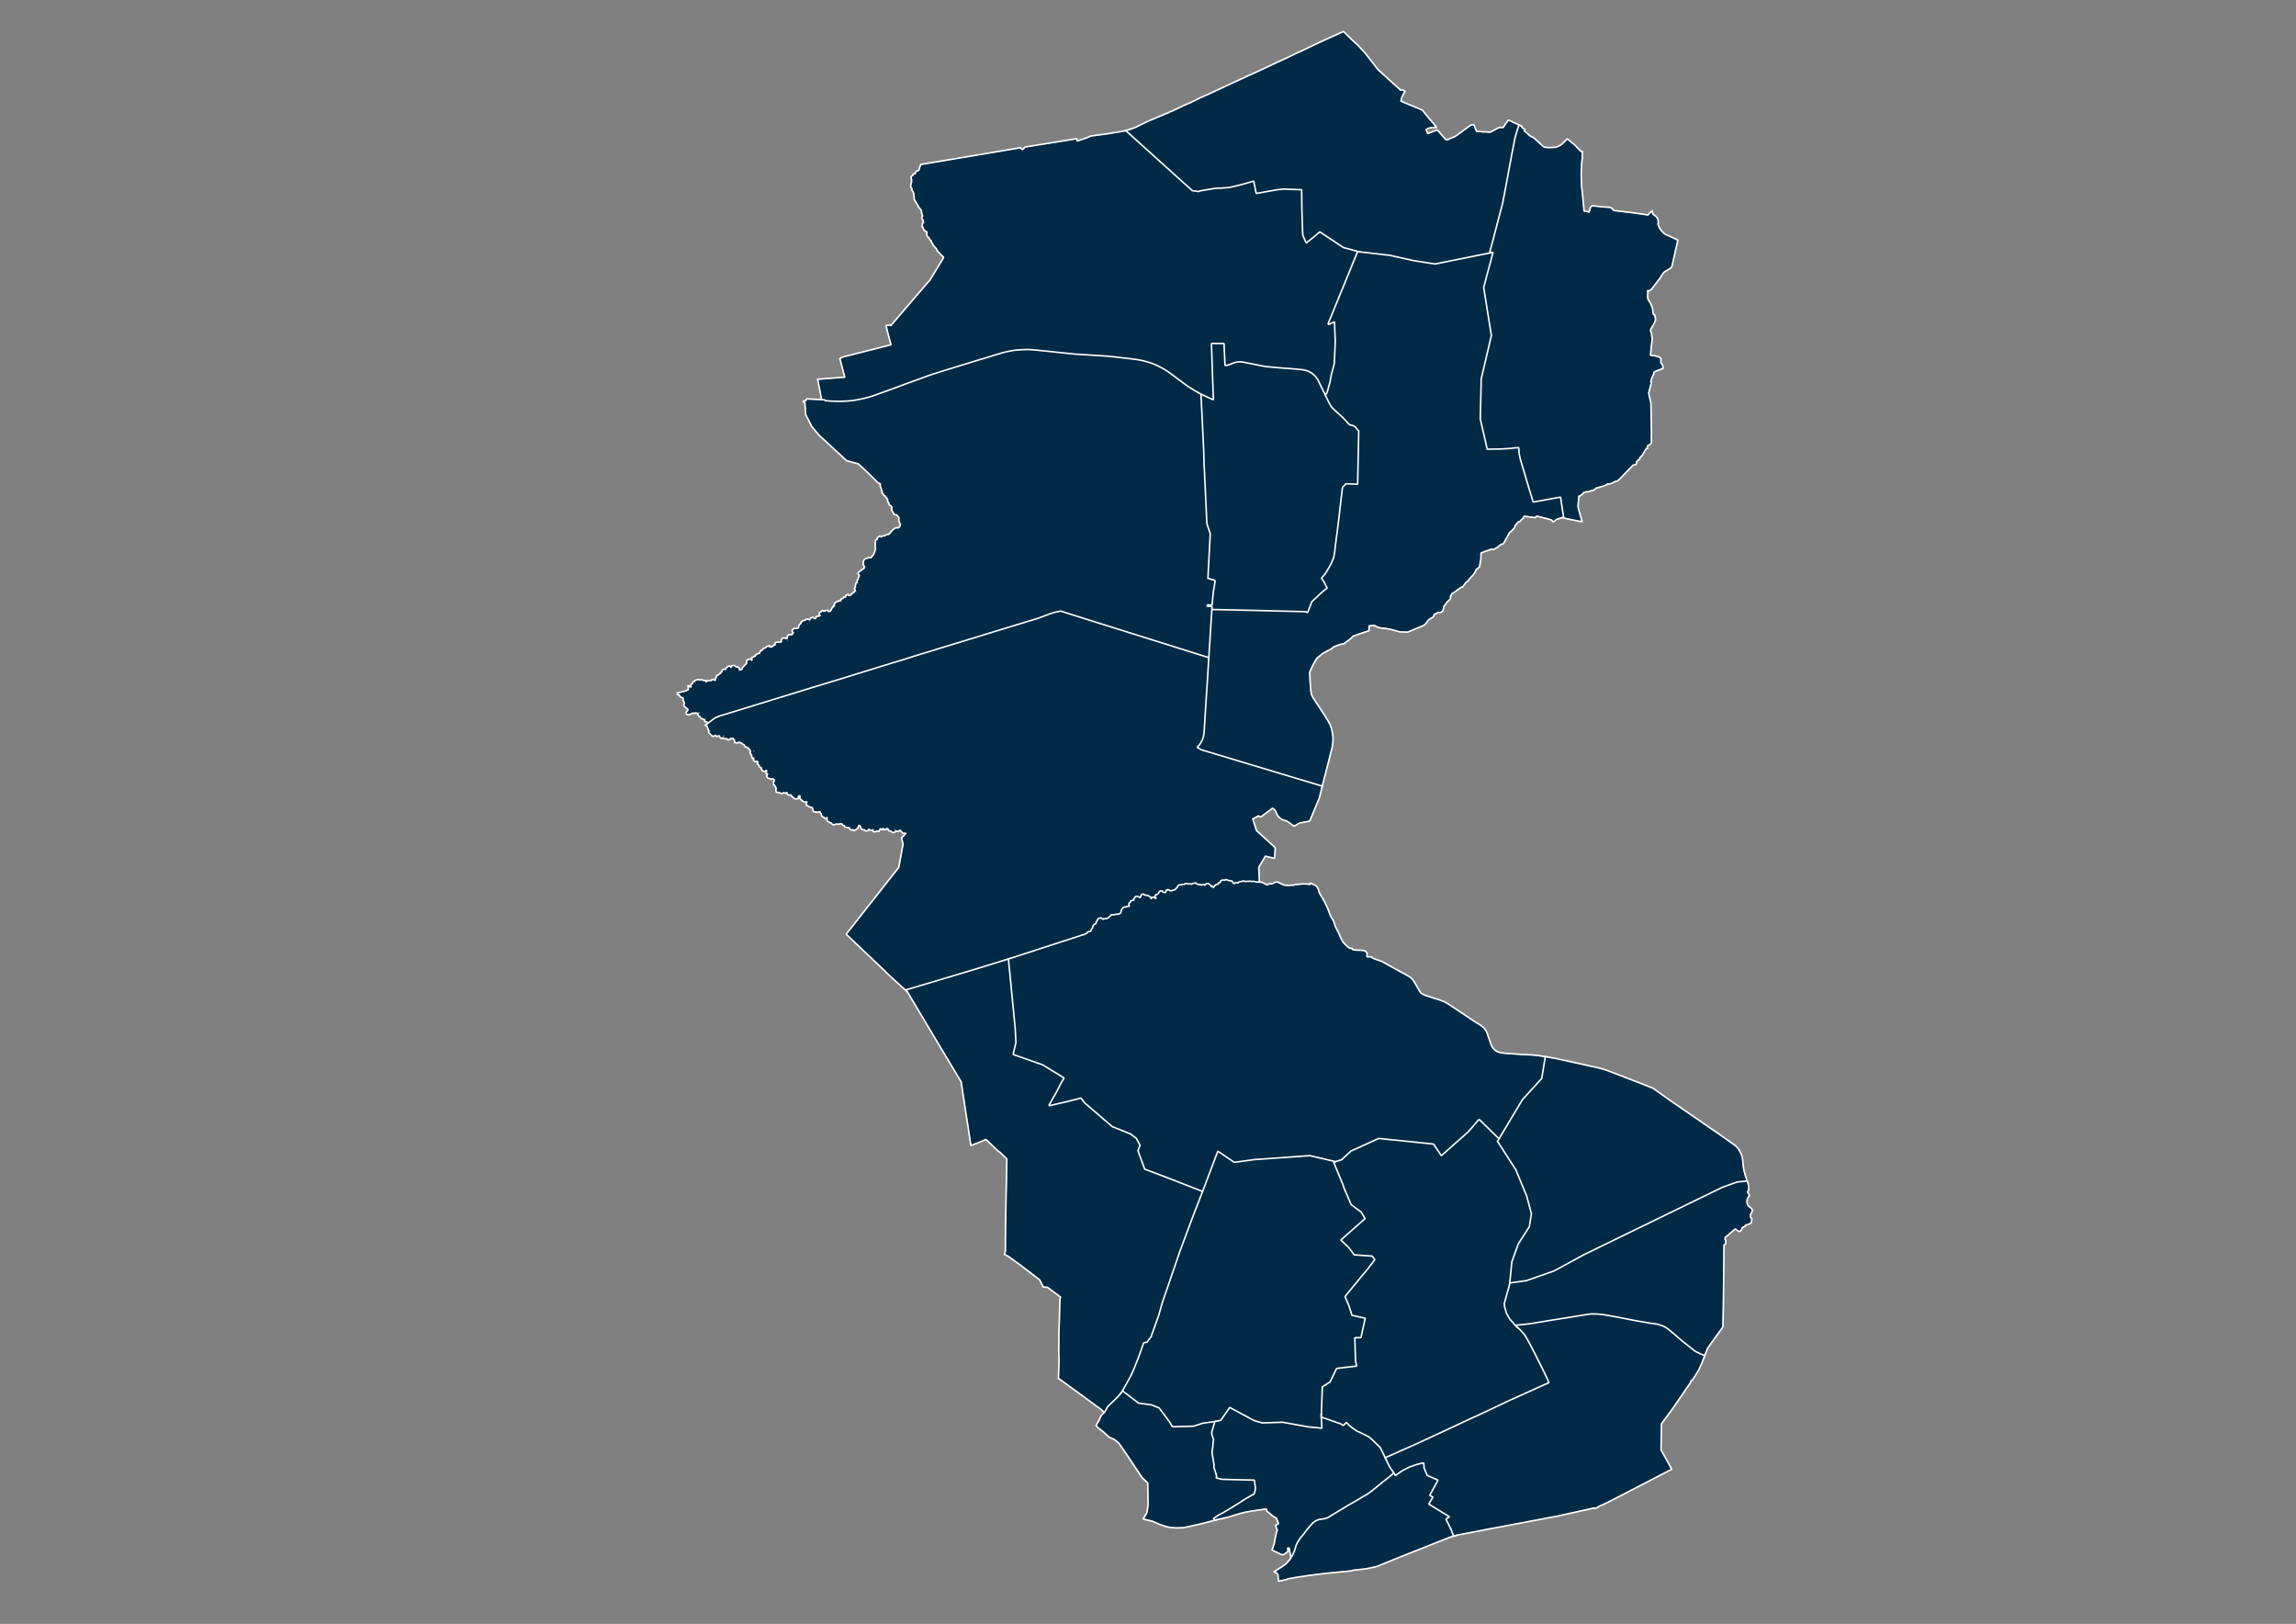 <?xml version="1.0" encoding="UTF-8"?>
<svg id="Ebene_1" xmlns="http://www.w3.org/2000/svg" version="1.1" xmlns:cc="http://creativecommons.org/ns#" xmlns:dc="http://purl.org/dc/elements/1.1/" xmlns:rdf="http://www.w3.org/1999/02/22-rdf-syntax-ns#" xmlns:rdfs="http://www.w3.org/2000/01/rdf-schema#" xmlns:xlink="http://www.w3.org/1999/xlink" viewBox="0 0 841.68 595.199">
  <rect x="0" y="0" width="841.68" height="595.199" fill="#808080" stroke="none"/>
  <!-- Generator: Adobe Illustrator 29.2.0, SVG Export Plug-In . SVG Version: 2.1.0 Build 108)  -->
  <defs>
    <style>
      .st0 {
        fill: #002a46;
        fill-rule: evenodd;
        stroke: #002a46;
        stroke-width: .737px;
      }

      .st0, .st1 {
        stroke-linecap: square;
        stroke-linejoin: bevel;
      }

      .st1 {
        fill: none;
        stroke: #fff;
        stroke-width: .567px;
      }
    </style>
  </defs>
  <path class="st0" d="M412.553,48.498l24.265,21.901,2.742.389.506-.281,1.267-.208,1.027-.167,2.934-.5,1.351-.098.78-.003,2.231-.154,1.104-.114,2.15-.477,2.198-.534,4.06-1.143.895,4.467,2.399-.441,5.91-1.048,2.145-.214,6.087.214.005.571.077,6.069.101,3.277.137,4.383.115,1.931.173.463.722,1.641.561,1.174.07.139.043.26,3.15-2.514,2.099-1.794,8.386,5.556,5.799,1.584,11.304,1.296,8.883,1.982,7.848,1.217,20.476-4.12.238-1.036,4.427-16.901.089-.34.079-.296.065-.276,1.029-5.467.233-1.215.25-1.397.29-1.506,1.519-8.186,1.094-5.621.355-1.344.499-1.668.271-.859.163-.512-.218-.112-1.015-.489-.595-.282-.314-.136-1.867-.871-.343.541-.122.043-1.32,2.021-1.509-.022-.631.25-2.649,1.444-.761.038-1.341-.124-.07-.003-.139.063-.053-.005h-.012s-2.445-.236-2.445-.236l-.427.086-.326-.013v-.017l-.391-.792-.425-1.002-.23-.665-.362.019-.194.079-.348.279-.406.208-.499.411-.715.557-.372.226-.461.344-.893.688-.672.421-.341.314-.585.373-.655.422-.545.219-.115.047-.648.232-.202.078-.475.24-.989.546-.223-.285-.434.103-.444-.536-1.377-1.575-.948-1.057-.331-.376-.218.094-.605.234-1.245.467-1.404.598-.142-.178-.17-.232-.465-1.072-.391-.999.758-.4.686-.317,1.238-.26.103-.03.665.01-.132-.161-.501-.59-1.087-1.27-.494-.572-.78-.947-1.387-1.748-.034-.036-.235-.13-.722-.323-.084-.038-.094-.038-.96-.384-1.442-.594-1.432-.594-.281-.115-1.205-.498-.806-.361-.271-.132h-.007s-.288-.115-.288-.115l-.427-.155.122-.444.156-.65.182-.631.194-.561.338-.625.249-.456.214-.371-.151-.075-.197-.042-.043-.002-.156.011-.19.027-.643.06-.082-.297-.022-.121-.657-.579-1.324-1.159-1.845-1.681-.782-.722-.823-.742-1.075-.976-.847-.794-.715-.668-.912-1.108-.317-.445-3.633-4.619-.026-.036-2.27-2.475-.139-.15-.125-.137h-.019s-1.464-1.338-1.464-1.338l-.041-.036-.381-.361-.931-.884-.405-.396-.06-.054h-.007s-1.648-1.656-1.648-1.656l-4.933,2.248-1.389.599-3.186,1.526-.074.135-.276-.011-1.718.844-.571.252-1.936.938-.494.256-2.716,1.217-2.985,1.448-.809.381-2.164,1.016-.053.032-.139-.005-.07.031-.811.416-.036.067-.07-.003-1.54.713-5.365,2.506-1.056.492-.062.032-1.68.759h-.007s-.07-.003-.07-.003l-2.491,1.192-.185.079-.07-.003-8.691,4.043-4.655,2.156-.026.016-.067-.003-.528.255-.765.348-.326.159-.07-.003-2.219,1.099-1.224.606-.043.016-2.488,1.071-.605.251-.348.262-.151.097-.137-.005-.034-.002-3.45,1.653-.489.118-.569.391-.067-.003-1.2.417-.238.077-.07.066-.394.295-.24-.01-5.024,2.123-6.675,3.227-2.085.437" vector-effect="none"/>
  <path class="st1" d="M411.45,48.266l25.119,22.67,3.1.44.588-.326,1.171-.192,1.027-.167,2.91-.496,1.303-.095.777-.003,2.26-.156,1.147-.118,2.186-.486,2.212-.538,3.482-.98.885,4.414,2.946-.542,5.888-1.044,2.085-.208,5.504.193v.03l.079,6.075.101,3.282.137,4.391.12,2.024.209.558.732,1.664.566,1.187.036.068.192,1.122,3.906-3.119,1.783-1.522,8.105,5.37,5.929,1.62,11.316,1.298,8.873,1.98,7.968,1.235,20.932-4.212.317-1.384,4.427-16.893.086-.337.084-.303.067-.298,1.032-5.478.233-1.217.252-1.397.288-1.504,1.519-8.185,1.092-5.6.348-1.317.494-1.656.269-.855.31-.968-.653-.334-1.022-.493-.607-.287-.314-.137-2.311-1.079-.504.795-.12.041-1.255,1.921-1.308-.019-.77.304-2.565,1.398-.59.03-1.315-.122-.218-.008-.125.056-2.443-.235-.365.073-.235-.474-.41-.969-.365-1.05-.885.047-.358.146-.367.294-.408.209-.542.445-.681.533-.367.223-.487.362-.873.674-.693.434-.343.316-.542.346-.612.394-.497.2-.106.043-.641.23-.235.091-.509.257-.576.317-.146-.19-.449.106-.223-.271-1.384-1.584-.948-1.058-.6-.683-.588.253-.593.229-1.255.47-1.01.43h0s-.434-1.003-.434-1.003l-.204-.518.298-.157.614-.284,1.195-.251.043-.013,1.564.024.086-.177-.758-.929-.506-.595-1.089-1.272-.492-.568-.773-.938-1.396-1.76-.108-.119-.338-.186-.741-.333-.094-.042-.103-.043-.96-.384-1.44-.593-1.432-.594-.281-.115-1.197-.495-.789-.354-.372-.182h-.029s-.149-.06-.149-.06l.144-.597.173-.604.175-.504.314-.583.247-.448.514-.889-.756-.375-.312-.067-.125-.006-.206.015-.199.027-.137.013-.017-.101-.809-.712-1.322-1.156-1.84-1.675-.782-.724-.825-.743-1.068-.972-.845-.792-.689-.643-.876-1.064-.314-.439-3.63-4.615-.038-.053-2.296-2.504-.139-.15-.288-.313h-.046s-1.312-1.201-1.312-1.201l-.038-.033-.374-.352-.926-.881-.408-.398-.17-.157-1.814-1.822-5.286,2.409-1.394.601-3.335,1.597-.086-.004-1.836.903-.571.252-1.953.946-.485.252-2.711,1.214-2.987,1.45-.806.379-2.107.988-.118-.005-.206.092-.977.501-.007.01-1.466.68-5.367,2.506-1.068.497-.058.03-1.543.698-.084-.003-2.608,1.247-.055.024-.079-.003-8.815,4.101-4.561,2.114-.067-.003-.65.313-.765.349-.204.1-.072-.003-2.349,1.163-1.195.591-.029.011-2.5,1.077-.667.277-.374.281-.127-.006-3.527,1.689-.533.129-.511.353-1.269.441-.35.113-.142.131-.206.155-.166-.007-5.154,2.178-5.003,2.419-4.628,1.531" vector-effect="none"/>
  <path class="st0" d="M300.408,139.521l1.478,7.571.014.275,2.858.227,1.792.046,2.037.016,2.702-.152,1.341-.143,1.468-.225,1.372-.253,1.207-.277,1.603-.391.926-.276.917-.281,6.298-2.265,6.265-2.313,5.228-1.891,1.956-.734,2.121-.743.389-.122,3.686-1.156,1.404-.432,12.319-3.795,1.128-.312,6.678-2.04,1.524-.38,1.588-.312,1.113-.182,1.14-.136,1.581-.113,1.636-.053.828.003.833.03.302.017,3.177.303,12.786,1.332,2.515.141,8.823.562,1.324.116.614.069,1.766.186,4.417.513,1.66.183,1.725.24,1.941.377,1.975.542,1.392.463,1.44.612,1.884.929,1.25.734,1.118.716,2.051,1.503,1.723,1.301.12.093,3.314,2.425,2.27,1.444,2.306,1.319,2.606,1.241,1.567.688,1.5.639-.72-20.942,3.498.033.053,1.603.05,1.157.053.823.036.913.05,1.066.113,2.482,1.291-.067,1.056-.267,1.171-.507.729-.253.751-.155.681-.082.391.009.314.014.511.039,1.26.232,1.687.33,1.67.339,2.157.439.953.168.588.122.758.075,2.603.247,2.81.233,1.6.109,1.43.102,1.874.175.732.066.545.05,1.399.128.031.006.607.101.895.259.619.262.144.07.439.267.23.14.732.569.689.704.413.56.276.38.209.422,1.205,2.486.187.374,1.428,2.889.585-.41.24-.239.233-.246.127-.188.134-.255.072-.154.13-.345.235-.837.785-2.838.449-2.511,1.094-4.148.096-2.042.038-.74.13-2.584.005-.128.101-3.018-.322-7.823-1.977.915,10.291-25.16-5.799-1.584-8.386-5.556-2.099,1.794-3.15,2.514-.043-.26-.07-.139-.561-1.174-.722-1.641-.173-.463-.115-1.931-.137-4.383-.101-3.277-.077-6.069-.005-.571-6.087-.214-2.145.214-5.91,1.048-2.399.441-.895-4.467-4.06,1.143-2.198.534-2.15.477-1.104.114-2.231.154-.78.003-1.351.098-2.934.5-1.027.167-1.267.208-.506.281-2.742-.389-24.265-21.901-4.504.768-.938.153-.336.061-.271.049-6.394.859-1.903.784-3.796,1.268-.158-.965-14.478,2.34-3.717.6-.969,1.005-.756-.18-.444-.489-35.967,6.037-.576,1.847.13.149-.067-.029-.415.409-.204-.048.034-.12-.185.086.11.201-.079.004-.453.026-.125.134.07.129-.043.111.048.283-.24.278-.161-.051-.096.111-.199-.091-.24.073.01.186-.254.284-.372.18.014.482.168.429.077.523.12.29-.262-.113.024.303-.206.474-.005.032-.161.922.331.467.137.384-.053.329.226.241.038.171.271.367.197.765.022.718.132.237.029.991,1.723,2.94.545.559.254.427.125.421.031.576.127.493.573.717-.29.591v.164l-.269-.157-.048.216.173.227.144-.044.041.376.322.201-.113.424.3.205-.031.131-.175.202.034.187-.425.295-.151.638.415.249.142.477-.185.062.05.126.113-.038.374.685.47.099.389.531-.017.49-.067.099.103.413-.046.147.062.238.525.306.026.124.235-.039.06.274-.082.19.199.355h.103s.187.234.187.234l.478.168-.108.368-.082.058.007.149.118.189.221.037.178.259-.034.299.305.498.629.691.228.045.458,1.122,2.534,2.549-.396.86-5.24,8.586-.142-.058-6.255,7.289-.89,1.037-6.666,7.795.043.098-.965.045-.132-.093-.211.016-.245.015.456,1.904,1.406,5.215-.154-.099-18.12,4.609-.552.282,1.912,7.259-.202-.185-9.833.751" vector-effect="none"/>
  <path class="st1" d="M299.729,139.004l1.593,8.157.036.731,3.371.267,1.812.047,2.061.016,2.733-.154,1.368-.146,1.49-.228,1.394-.256,1.221-.28,1.622-.395.943-.281.931-.286,6.313-2.27,6.265-2.313,5.228-1.892,1.953-.733,2.107-.738.379-.119,3.685-1.156,1.401-.431,12.311-3.792,1.128-.312,6.67-2.038,1.495-.373,1.567-.308,1.092-.178,1.113-.133,1.56-.111,1.615-.053.806.003.818.029.288.016,3.162.302,12.796,1.333,2.527.142,8.813.561,1.312.115.609.069,1.764.186,4.415.513,1.653.182,1.706.237,1.903.37,1.941.532,1.353.45,1.404.597,1.85.913,1.226.718,1.094.7,2.032,1.491,1.716,1.296.122.096,3.338,2.441,2.296,1.461,2.335,1.336,2.635,1.253,1.579.693,2.32.989-.729-21.24,2.363.023.034,1.063.053,1.165.05.823.036.908.05,1.067.139,3.052,1.917-.1,1.152-.292,1.192-.517.677-.234.691-.142.619-.075.343.008.3.014.473.036,1.226.226,1.682.329,1.668.339,2.164.441.95.168.612.126.787.078,2.608.248,2.817.234,1.605.11,1.423.101,1.867.175.734.066.545.05,1.375.125.012.002.573.095.833.241.576.243.106.052.415.253.202.124.679.526.633.648.386.526.247.341.187.377,1.205,2.485.187.376,1.72,3.482,1.166-.817.281-.28.269-.285.17-.25.158-.296.086-.189.144-.387.242-.86.792-2.865.451-2.514,1.104-4.184.098-2.1.038-.739.13-2.587.005-.133.101-3.042-.355-8.691-1.44.666,9.989-24.418-6.332-1.729-8.664-5.741-2.419,2.065-2.529,2.02-.42-.877-.71-1.618-.139-.368-.108-1.838-.134-4.375-.103-3.272-.077-6.062-.01-1.112-6.668-.234-2.203.22-5.934,1.052-1.852.341-.907-4.52-4.638,1.306-2.183.53-2.111.469-1.063.11-2.203.152-.78.004-1.396.101-2.961.505-1.025.167-1.365.224-.427.237-2.38-.338-24.342-21.969-4.772.814-.941.154-.341.062-.259.047-6.454.867-1.953.805-3.146,1.051-.142-.866-15.037,2.43-3.904.63-.876.908-.269-.064-.535-.588-36.615,6.146-.648,2.077-.849.394-.029.002-.022.021-.086.041.017.033-.47.501.134.247-.012.012-.01-.005-.864.265.017.395-.026.029-.602.291.029.947.05.129-.024-.01.089,1.102-.175.405-.019.099-.199,1.154.42.596.062.175-.072.459.307.33.031.137.276.375.154.597.026.792.132.236.029.998,1.831,3.124.545.56.185.309.084.289.031.565.173.665.151.19-.278,1.216.41.536.024.225.202.125-.108.407.156.106-.022.025.017.096-.3.209-.295,1.252.278.168h0s.453,1.183.453,1.183l.178-.06.274.498.513.108.144.199-.002.129-.12.173.127.505-.048.149.163.626.511.298.084.408.122-.02.408.723.161-.002.118.145.058.021.017.416.334.531.146.025-.022.186.437.71.789.868.11.022.386.944,2.337,2.35-.216.472-4.972,8.143-.072-.03-6.524,7.601-.89,1.038-6.598,7.713-.394.018-.139-.098-.405.031-.917.055.614,2.569,1.224,4.538-17.744,4.513-1.015.519,1.804,6.846-5.348.408-4.592.351" vector-effect="none"/>
  <path class="st0" d="M543.323,105.326l2.822,17.632-3.702,15.79-.36,14.841,2.661,11.61,2.241-.025,2.858-.045,1.365-.05,3.081-.223.859-.128,1.056-.072.072.864.106.942.144.772.257,1.199,3.124,10.508.146.471,1.053,3.443.547,1.785,9.941-1.791.977,6.314,3.645.76,3.014.616-1.195-4.107-.084-.561-.017-.661.348-4.005.636.071.473-.39.257-.104.621-.727.509-.117.595-.221.262-.062.566.042.883-.398.737-.106.468-.275.384-.442,1.226-.362,2.032-.6.559-.276.66-.473.681.096.83-.261,1.353-.699.669-.155.71-.61,4.245-4.415.715-.713.969-.246.005-.664.557-.576.218-.431.427-.103.163-.556.857-.828,1.063-1.844.382-.508.118-.419.259-.008-.029-.223.182-.736.54-.112.281-.191.298-.264.192-.229-.036-2.776.041-.448-.19-10.921-.847-3.823.965-3.773-.257-.149.463-1.806.727-1.538.113-.63.214-.351,1.195-.489,1.831-.717-.173-.784-.573-.503.002-1.712-.31-.261-1.624-.456-1.658-.184-.269-.192.326-3.46.005-.112.307-2.498.043-.525-.077-.325-.163-.484.029-.64-.372-.997-.024-.545.163-.656.981-1.627.525-1.076.149-.579-.139-.813-.101-.345-.386.028-.29-1.267-.173-1.352-.386-1.158-.379-.793-.643-1.008-.355-.858-.034-.845.034-1.3-.084-1.353.154-.426.857.476.482-.262,3.275-4.25.37-.677.338-.536.446-.605.542-.511.465-.298.473-.263,1.202-.755.23-.2.151-.313,2.044-9.029-1.917-.898-.506-.238-.893-.423-.684-.266-.25-.097-.888-.722-.362-.417-.247-.284-.425-.49-.11-.338-.312-.322-.595-1.407.072-1.217-.098-.69-.259-.387-.271-.359-.202-.144-.485-.369-.573-.429-.101-.507-.269.259-.557.673-.091.136-6.301-.882-.792-.091-.31-.032-6.118-.741v-.005l-.031-.537-.082-.089-.286-.184-.35-.244-2.623-.186-.343-.035-1.656-.169-1.574-.161-.199.042-.178.132-.286,1.109-.403,1.109-.382.045-.573-.334-.514-.125-.067-.003-.103-.004-.199-.023-.729-.084-.103-.004-.031-.105-.554-5.821v-.005l-.022-.252-.417-3.851-.106-3.869.055-1.943.082-.759-.007-1.052.293-2.524-.065-.537-.005-.253.103-.865-.271-.024-.593-.649-.252-.247-.379-.384-.857-.902-.226-.246-1.07-.859-1.149-.809.12-.08-.048-.04-.218-.179-.828.829-1.077,1.026-.6.321-.055.035-.053.029-.914.445-.907.239-1.497.068-.765.048-.365-.017-.825-.068-.358-.051-.329-.047-.641-.372-3.328-3.036-1.72-.968-1.128-1.081-.108-.08-.134-.098-.897-.663.261-.472-.953-.712.046-.279-.261-.154-.163.512-.271.859-.499,1.668-.355,1.344-1.094,5.621-1.519,8.186-.29,1.506-.25,1.397-.233,1.215-1.029,5.467-.065.276-.079.296-.089.34-4.427,16.901-.238,1.036-.833,3.158-1.092,3.989-.782,2.983-.526,1.999" vector-effect="none"/>
  <path class="st1" d="M542.745,105.298l2.822,17.64-3.69,15.738-.362,14.97,2.778,12.124,2.699-.03,2.865-.045,1.382-.05,3.112-.225.857-.128.477-.032.026.315.108.971.151.799.261,1.227,3.131,10.532.146.474,1.053,3.443.696,2.266,9.864-1.777.948,6.128,4.029.84,3.935.804-1.447-4.971-.072-.489-.014-.595.295-3.394.298.033.59-.488.302-.123.59-.69.362-.083.597-.222.142-.034.624.047.941-.424.768-.11.643-.379.336-.387,1.065-.315,2.083-.613.643-.318.513-.368.583.082,1.001-.314,1.332-.689.737-.17.835-.718,4.261-4.43.6-.599,1.243-.315.007-.875.456-.473.139-.275.492-.119.214-.726.806-.78,1.085-1.883.425-.565.034-.121.473-.015-.098-.738.07-.285.305-.063.403-.276.355-.316.353-.421-.036-2.957.041-.449-.192-11.009-.833-3.747,1.039-4.057-.257-.149.343-1.338.739-1.558.106-.599.06-.101,1.02-.417,2.277-.891-.317-1.439-.521-.457.002-1.717-.602-.512-1.79-.501-1.432-.159.29-3.082.005-.104.305-2.485.053-.626-.103-.438-.139-.41.029-.65-.382-1.02-.014-.374.122-.494.95-1.576.561-1.15.194-.752-.166-.965-.238-.815-.36.026-.175-.767-.178-1.379-.415-1.244-.408-.857-.636-.995-.295-.719-.031-.726.034-1.307-.053-.874.41.228.861-.469,3.374-4.38.384-.7.319-.504.401-.548.465-.439.408-.26.473-.262,1.252-.786.35-.306.23-.475,2.157-9.538-2.33-1.091-.504-.238-.912-.431-.703-.274-.166-.065-.78-.635-.331-.381-.247-.284-.348-.401-.113-.353-.331-.342-.504-1.188.07-1.142-.127-.874-.338-.508-.336-.44-.261-.189-.482-.365-.401-.3-.249-1.257-.053-.016-.998.963-.485.587-5.974-.836-.801-.092-.31-.031-5.641-.683-.017-.271-.269-.292-.338-.216-.468-.328-2.769-.197-.336-.034-1.656-.169-1.66-.17-.408.085-.437.325-.331,1.277-.242.667-.36-.209-.648-.158-.125-.005-.082-.004-.178-.02-.398-.046-.518-5.45v-.003l-.024-.265-.415-3.834-.103-3.831.05-1.904.086-.769-.01-1.05.298-2.556-.07-.574-.002-.185.163-1.407-.631-.057-.454-.498-.259-.255-.372-.376-.849-.895-.252-.274-1.118-.897-.485-.341.067-.044-.641-.529-.617-.503-1.185,1.187-1.017.968-.549.294-.065.041-.024.013-.847.412-.794.209-1.442.066-.739.046-.324-.015-.799-.066-.341-.048-.221-.031-.492-.286-3.328-3.038-1.716-.965-1.104-1.057-.137-.101-.132-.098-.499-.368.259-.47-1.073-.801.055-.323-1.212-.708-.377,1.188-.271.864-.504,1.68-.362,1.371-1.099,5.642-1.519,8.187-.29,1.508-.252,1.397-.23,1.212-1.027,5.456-.06.254-.077.289-.089.342-4.429,16.908-.24,1.035-.828,3.147-1.092,3.989-.302,1.147-1.037,3.953" vector-effect="none"/>
  <path class="st0" d="M437.872,274.055l2.313,1.293,43.859,13.199.461-1.867,1.845-7.136,1.339-5.312.283-1.336.103-1.408.01-1.37-.209-1.514-.331-1.454-.41-1.159-.463-.933-1.612-2.656-1.632-2.51-1.55-2.301-1.029-1.596-.528-1.046-.334-1.339-.312-4.223-.118-3.124.228-.561,1.005-2.174.837-1.543.83-1.288.444-.281,1.677-1.391,1.754-.956,1.42-.716.924-.784.95-.372,1.221-.467.077-.03.482-.094.084-.016.885-.172.055-.04,1.44-1.049.672-.488,1.188-1.16,2.503-.904,3.062-1.004.053-1.895,1.699-.202.194-.267.286.284.657.072.691.442,1.241.392.761.062.967.079,2.239.424,3.069.854,1.461.05.216.007,1.104.037,5.763-2.414.425-.372,1.183-1.548,1.641-1.052.449-.916.257-.173,1.447-.715.893-.033.398-.257.158-.495.175-.978,1.382-1.95.542-.438.453-.509.103-.243-.166-.438.389-.58.326-.693.322-.298.9-.497,1.365-1.04.537-.368.405-.346.506-.093.408-.511.799-1.106.588-.387,1.37-1.681.449-.367.53-.688.54-.913.065-.478.677-.562.669-.502.134-1.044.298-1.676.053-2.417,1.116-.502,2.85-1.026.37-.055.888.017.259-.196.374-.289.537-.223.384-.415.633-.431.247-.171.127-.088.578-.114,2.047-3.704.108-.43.629-.293,1.099-1.19.276-.722.662-.975.355-.305.338-.486.621-.09.434-.598.566-.433.588-1.028,4.158.538.271-.349.329-.233,4.017.999,1.063.294.741.282.485.432,1.036-.804,2.016-.582-.977-6.314-9.941,1.791-.547-1.785-1.053-3.443-.146-.471-3.124-10.508-.257-1.199-.144-.772-.106-.942-.072-.864-1.056.072-.859.128-3.081.223-1.365.05-2.858.045-2.241.025-2.661-11.61.36-14.841,3.702-15.79-2.822-17.632.526-1.999.782-2.983,1.092-3.989.833-3.158-20.476,4.12-7.848-1.217-8.883-1.982-11.304-1.296-10.291,25.16,1.977-.915.322,7.823-.101,3.018-.005.128-.13,2.584-.038.74-.096,2.042-1.094,4.148-.449,2.511-.785,2.838-.235.837-.13.345-.072.154-.134.255-.127.188-.233.246-.24.239-.585.41.173.376.775,1.614.173.347.535.965.559.809.823.847,1.356,1.206.933.864.286.24.655.617.552.588.043.046.914.961.497.606.401.368.573.286.948.222.554.298.355.337.341.498.264.346.221.164-.389,18.719-3.99-.157-.761.892-.845.764.086-.024-.278,2.141-.18,1.447-.214,1.861-.19,1.577-.043.333-.101.882-.151,1.401-.266,2.249-.535,4.405-.406,2.879-.158,1.364-.079.565-.115.926-.046.318-.014.133-.041.525-.144,1.132-.305,1.752-.883,2.035-.965,1.789-.197.31-.974,1.588-1.3,1.549-.384.353.319.394.278.389.192.273.358.552.336.572.648,1.325-1.157.928-.878.769-2.371,2.226-.525.489-.487.506-1.32,3.468-.266-.097-.717-.062-17.489-.431-8.139-.179-1.322-.029-.624-.014-4.213-.098-.605.005-1.377-.031-.585-.013-.055,1.149-.019.268-.094,1.228-.286,4.543-.295,4.707-.065,1.024-.362,5.707-.098,1.435-.067,1.056-.118,1.819-.07,1.252-.029.523-.106,1.773-.108,1.701-.091,1.188-.034.47-.043.648-.046.797-.065.965-.079,1.245-.134,2.02-.257,4.137-.005.065-.331,5.418-.146,1.303-.065.453-.288.878-.106.326-.588,1.111-.571.797-.698.732-.528.487" vector-effect="none"/>
  <path class="st1" d="M437.025,274.23l2.939,1.644,44.485,13.386.605-2.44,1.845-7.136,1.341-5.324.293-1.384.108-1.466.012-1.43-.221-1.579-.343-1.507-.432-1.224-.489-.986-1.629-2.685-1.639-2.522-1.55-2.299-1.01-1.564-.485-.965-.307-1.228-.307-4.165-.113-2.992.178-.437.991-2.145.818-1.509.751-1.164.37-.233,1.663-1.38,1.699-.925,1.473-.742.902-.766.861-.337,1.217-.466.031-.012.434-.084.084-.017,1.01-.195.158-.115,1.437-1.049.705-.512,1.128-1.103,2.38-.859,3.431-1.125.053-1.804,1.353-.161.012.013.725.079.641.411,1.372.434.825.067.938.076,2.183.414,3.112.865,1.528.052.216.007,1.228.042,5.96-2.497.54-.47,1.154-1.514,1.692-1.083.451-.922.101-.067,1.303-.645.926-.034.703-.452.228-.724.161-.889,1.262-1.783.518-.417.549-.614.226-.538-.142-.376.252-.374.298-.632.19-.176.873-.483,1.387-1.056.552-.378.312-.267.564-.103.549-.687.746-1.033.573-.377,1.389-1.704.453-.373.593-.766.614-1.042.053-.374.494-.412.849-.637.163-1.268.305-1.706.046-2.103.77-.346,2.776-.999.266-.04,1.039.02.417-.316.317-.245.581-.242.425-.459.583-.396.247-.172.031-.021.722-.143,2.21-4,.06-.24.485-.226,1.25-1.352.29-.762.581-.858.353-.302.24-.343.614-.089.528-.725.593-.453.456-.798,4.103.531.417-.539.048-.034,3.757.934,1.029.285.619.235.758.675,1.324-1.025,2.392-.691-1.142-7.382-10.017,1.805-.401-1.304-1.056-3.443-.142-.469-3.119-10.485-.25-1.171-.142-.744-.101-.912-.118-1.413-1.636.111-.859.129-3.05.221-1.351.049-2.851.045-1.78.02-2.543-11.095.358-14.711,3.712-15.841-2.819-17.625.494-1.884.782-2.98,1.092-3.989,1.065-4.04-21.268,4.279-7.731-1.198-8.895-1.985-11.759-1.349-10.831,26.479.238.226,2.111-.977.283,6.954-.098,2.994-.005.123-.13,2.582-.038.74-.094,1.984-1.082,4.112-.451,2.507-.777,2.812-.228.813-.113.303-.055.12-.115.213-.084.125-.194.207-.202.199-.929.653.37.81.78,1.622.178.362.557,1.001.602.87.871.896,1.365,1.216.938.869.286.239.631.595.542.576.043.047.9.946.509.621.489.449.705.351.938.221.42.226.257.244.317.462.321.42.048.036-.369,17.851-3.69-.145-.914,1.074-1.581,1.431.305.553.252-.071-.166,1.292-.182,1.451-.214,1.862-.187,1.572-.046.335-.098.889-.151,1.399-.269,2.245-.533,4.399-.408,2.88-.156,1.365-.079.562-.115.926-.046.322-.017.15-.043.52-.139,1.106-.29,1.673-.847,1.951-.943,1.75-.187.296-.955,1.556-1.25,1.489-.746.688.641.795.269.375.182.262.343.533.319.544.441.898-.813.652-.895.784-2.375,2.232-.537.499-.578.601-1.181,3.105-.602-.052-17.508-.432-8.139-.179-1.322-.029-.621-.013-4.223-.099-.607.005-1.365-.031-1.14-.026-.082,1.695-.017.26-.094,1.229-.288,4.546-.295,4.708-.065,1.024-.362,5.705-.098,1.437-.067,1.056-.115,1.821-.072,1.255-.029.521-.103,1.773-.11,1.694-.091,1.188-.031.473-.046.653-.046.797-.062.962-.082,1.245-.132,2.02-.259,4.137-.005.065-.331,5.403-.142,1.281-.058.396-.271.83-.077.235-2.723,3.57" vector-effect="none"/>
  <path class="st0" d="M439.729,144.833l.01.62.535,10.915.403,8.437.127,3.897.005.185.012.263-.034.423.197,3.259.142,3.656.017.352.038.397.281,6.254.396,8.505,1.228,3.709-.876,16.725.074.02,2.323.61.221.103-.048.31-.13.87-.372,2.214-.283,2.489-.026.327-.142,1.782-1.828-.006-.089,1.621,1.576.048.23.011.585.013,1.377.031.605-.005,4.213.098.624.014,1.322.029,8.139.179,17.489.431.717.062.266.097,1.32-3.468.487-.506.525-.489,2.371-2.226.878-.769,1.157-.928-.648-1.325-.336-.572-.358-.552-.192-.273-.278-.389-.319-.394.384-.353,1.3-1.549.974-1.588.197-.31.965-1.789.883-2.035.305-1.752.144-1.132.041-.525.014-.133.046-.318.115-.926.079-.565.158-1.364.406-2.879.535-4.405.266-2.249.151-1.401.101-.882.043-.333.19-1.577.214-1.861.18-1.447.278-2.141-.086.024.845-.764.761-.892,3.99.157.389-18.719-.221-.164-.264-.346-.341-.498-.355-.337-.554-.298-.948-.222-.573-.286-.401-.368-.497-.606-.914-.961-.043-.046-.552-.588-.655-.617-.286-.24-.933-.864-1.356-1.206-.823-.847-.559-.809-.535-.965-.173-.347-.775-1.614-.173-.376-1.428-2.889-.187-.374-1.205-2.486-.209-.422-.276-.38-.413-.56-.689-.704-.732-.569-.23-.14-.439-.267-.144-.07-.619-.262-.895-.259-.607-.101-.031-.006-1.399-.128-.545-.05-.732-.066-1.874-.175-1.43-.102-1.6-.109-2.81-.233-2.603-.247-.758-.075-.588-.122-.953-.168-2.157-.439-1.67-.339-1.687-.33-1.26-.232-.511-.039-.314-.014-.391-.009-.681.082-.751.155-.729.253-1.171.507-1.056.267-1.291.067-.113-2.482-.05-1.066-.036-.913-.053-.823-.05-1.157-.053-1.603-3.498-.033.72,20.942-1.5-.639-1.567-.688-2.606-1.241" vector-effect="none"/>
  <path class="st1" d="M439.146,143.937l.026,1.535.535,10.924.403,8.433.127,3.889.005.189.01.234-.034.428.199,3.294.142,3.653.019.368.036.395.281,6.241.401,8.583,1.219,3.681-.895,17.078.521.138,2.056.54-.106.716-.374,2.223-.286,2.513-.029.336-.098,1.259-1.843-.006-.149,2.738,2.152.066.23.011.595.013,1.384.032.605-.005,4.206.098.624.013,1.322.029,8.136.179,17.472.431.626.054.72.262,1.478-3.882.396-.411.513-.48,2.363-2.22.861-.755,1.504-1.204-.859-1.752-.353-.601-.37-.572-.199-.285-.286-.398.022-.019,1.348-1.609.996-1.62.204-.324.986-1.828.919-2.119.319-1.832.146-1.158.041-.529.012-.116.046-.314.115-.927.079-.568.158-1.363.408-2.877.533-4.412.269-2.252.151-1.403.098-.875.046-.331.19-1.583.214-1.86.178-1.443.259-1.993.624-.564.605-.711,4.292.169.405-19.587-.389-.292-.209-.272-.367-.535-.451-.431-.689-.369-.955-.225-.444-.221-.312-.286-.485-.591-.926-.976-.043-.045-.564-.599-.679-.64-.288-.241-.926-.858-1.346-1.196-.775-.799-.516-.747-.516-.929-.166-.332-.773-1.605-.173-.379-1.432-2.897-.182-.372-1.207-2.487-.233-.467-.302-.419-.437-.594-.744-.76-.789-.612-.257-.157-.463-.282-.182-.088-.66-.28-.962-.278-.636-.106-.053-.009-1.42-.13-.547-.05-.729-.066-1.881-.176-1.437-.102-1.596-.109-2.803-.233-2.599-.247-.727-.072-.569-.118-.953-.168-2.147-.438-1.672-.34-1.694-.331-1.291-.238-.549-.042-.329-.015-.439-.01-.746.09-.809.167-.787.272-1.149.498-.955.242-.667.035-.086-1.912-.05-1.065-.036-.917-.053-.824-.05-1.149-.07-2.142-4.633-.044.71,20.645-.679-.289-.569-.25-4.412-2.055" vector-effect="none"/>
  <path class="st0" d="M249.466,254.274l.156.022.223.034.156-.012.17.007.122.086.014.139-.053.118-.271.122-.154.031-.086.082.026.106.293.115.37.019.163.072.118.173.058.098.127.206.053.214.079.211-.036.221-.058.187.139.216.156.173.067.132-.012.293.151.334.022.257-.211.422.034.17.324.12.142.326.53.353.312.302.089.216.067.209-.062.494-.142.216-.334.305-.103.154.024.139.163.038.233-.007.11-.101.139-.026.166-.036.494-.211.137-.074.228-.372.238-.012.134.077.091.168.125.091.098-.007.106-.055.01-.065.048-.07.118-.026.161.038.398.122.142-.098.134-.062.149.024.026.072.091.115.11-.017.079-.098.115-.101.283-.158.17-.046.103.01.101.18.077.132.062.353.002.374-.25.209-.223.005-.074.122.106.149.132.091.168.024.137-.024.094-.079.254.007.166.07.062.089.012.13-.074.163-.163.082-.115.098.074.142.132.106.214-.022.122-.089.103-.13.055-.269.098-.098.113.019.106.043.096.098.022.067-.012.077-.024.254-.06.127-.014.194.113.034.221-.197.024-.079.086-.108.034-.108.096-.127.144-.089.166-.055.074.06.058.113v.139l.122.324.005.336-.319.302-.134.07-.058.091.005.13.37.091h.247l.173.281.108.137.082.216,3.978-1.692,20.035-6.154,15.027-4.624,5.636-1.699,6.454-1.977,3.414-1.068,13.852-4.285.425-.106,3.585-1.089,2.195-.715,2.207-.691,2.217-.677,2.224-.661,4.091-1.264,17.552-5.379,6.941-2.12,5.262-1.606,5.775-1.752,4.228-1.595,1.485-.487,2.303-.521,13.189,4.156,40.622,12.742.362-5.707.065-1.024.295-4.707.286-4.543.094-1.228.019-.268.055-1.149-.23-.011-1.576-.048.089-1.621,1.828.006.142-1.782.026-.327.283-2.489.372-2.214.13-.87.048-.31-.221-.103-2.323-.61-.074-.02.876-16.725-1.228-3.709-.396-8.505-.281-6.254-.038-.397-.017-.352-.142-3.656-.197-3.259.034-.423-.012-.263-.005-.185-.127-3.897-.403-8.437-.535-10.915-.01-.62-2.306-1.319-2.27-1.444-3.314-2.425-.12-.093-1.723-1.301-2.051-1.503-1.118-.716-1.25-.734-1.884-.929-1.44-.612-1.392-.463-1.975-.542-1.941-.377-1.725-.24-1.66-.183-4.417-.513-1.766-.186-.614-.069-1.324-.116-8.823-.562-2.515-.141-12.786-1.332-3.177-.303-.302-.017-.833-.03-.828-.003-1.636.053-1.581.113-1.14.136-1.113.182-1.588.312-1.524.38-6.678,2.04-1.128.312-12.319,3.795-1.404.432-3.686,1.156-.389.122-2.121.743-1.956.734-5.228,1.891-6.265,2.313-6.298,2.265-.917.281-.926.276-1.603.391-1.207.277-1.372.253-1.468.225-1.341.143-2.702.152-2.037-.016-1.792-.046-2.858-.227-.014-.275-5.799-.321-.199.563-.317.04.101.073.026.208-.074.135.314,4.086,2.174,4.258.101.047,2.435,2.895.115.107,5.274,4.889,4.585,4.25,4.019,1.101.283.077,3.609,3.321,3.637,3.628.434.185.65.387.113.25-.134.718.005.161.218.253-.019.16.031.151.178.352.11.139-.031.213.014.244.312.292.058.155-.05.127-.11.122-.012.103.24.136.185.316.084.202.086.113.475.128.115.096.005.011.05.122-.026.117.034.098.091.045.022.115.077.124.314.141.05.312.187.089.163.151-.065.109-.096.458.014.172.11.215.341.281.024.144-.062.205.053.148.07.177.18.098.295.077.617.929-.089.476-.077.451.394.694.151.147.199.485.782.148.319.241.043.069.226.132.048.227.113.17.235.199.173.241.029.441-.05.38.019.51.103.287.134.214.146.394.086.388.25.387-.389.435-.086.405-.166.351-.125.039-.074-.02-.048-.017-.283.2-.288.192-.089.036-.091.014-.142-.017-.077-.043-.139-.055-.082-.004-.101.012-.07.018-.046.081-.067.054-.06.008-.067-.016-.106.021-.026.019.002.054.084.133.034.09.014.128-.029.1-.062.108-.089.072-.091.016-.084-.017-.089-.047-.139-.134-.062-.022h-.062s-.079.034-.079.034l-.053.045-.043.079.01.116.082.224.005.068-.043.074-.173.224-.024.03-.062-.016-.029-.055-.074-.126-.067-.027-.074.002-.058.052-.031.053-.038.084.019.127.062.087.098.077.086.088.07.055.022.043-.014.054-.077.108-.067.103-.046.051-.041.012-.034-.018-.017-.066-.038-.124-.05-.087-.098-.055-.132-.025-.154.034-.098.061-.046.086.007.121.022.113.024.092v.095l-.084.089-.11.028-.11-.013-.072-.06-.079-.086-.11-.079-.314-.027-.166.008-.072.009-.055.057-.026.061.01.148.014.101v.066l-.022.061-.074.029-.048.022-.07-.01-.055-.052-.062-.064-.012-.072-.067-.047-.086.044-.091.081-.094.071-.168.169-.197-.004-.242-.156h-.067l-.05.02-.031.069-.022.161-.038.119-.05.109-.036.02-.072-.025-.058-.06-.062-.047-.065-.009-.108.022-.089.05-.235.071-.221-.02-.038-.026-.019-.066-.058-.097-.034-.104-.007-.006-.041.032-.216.176-.079.046-.046.078.007.09.014.101.022.115.038.048.046.062.053.06.01.066-.05.059-.079.068-.067.089-.048.078-.029.095-.01.052-.058.064-.106-.026-.096-.071-.098-.067-.079-.016-.074.011-.038.055-.038.088-.041.141-.05.129-.022.11.031.082.094.149.11.057.146.074.07.051.005.058-.041.067-.053.064-.072.041-.086.04-.11.059-.053.084.029.127.022.16.002.13-.022.102-.007.081-.002.08.034.042.048.015.103-.148.115-.08.127-.13.01-.017.065-.057.103-.022.094.063.029.121-.041.127-.298.494-.319.339-.065.454-.156.582-.23.603-.134.336-.002.099.029.052.106.109.029.061-.019.063-.156.082-.142.045-.043.16-.12.021-.158.06-.043.042-.019.043.055.016.122.022.156.118.07.054.043.067.019.102-.034.145-.046.044-.209.03-.17.01-.134-.002-.065-.194-.024-.036-.041-.013-.053.037-.046.073-.084.202-.178.173-.046.083-.007.09-.017.048-.197-.007-.024.042-.01.102-.065.241-.07.078-.07.009-.062-.026-.022-.057-.007-.086.007-.147-.022-.142-.322-.066-.058.013-.115.114-.115.009-.211-.009-.156.03-.168.218-.178-.054-.307.048-.113.042-.077.052-.074.122-.041.163-.166.278-.022.091.089.338-.005.064-.074.111-.019.06.005.064.019.08.158.18.046.058.038.144.041.119.134.225.067.106.048.209.002.078-.038.107-.223.393v.139l.209.225.053.084.01.135-.019.08-.142.044-.096.027-.338-.185-.082-.004-.053.015-.014.084.094.104.091.199.055.149-.252.039-.122.032-.204-.358-.029-.036-.06.011-.062.047-.221.289-.168.111-.295.107-.072.032-.115.205-.13.1-.125.071-.048.055-.002.061.031.032.118.002.113-.039.134-.045.113-.028.151.023.094.065.036.09-.022.073-.091.137-.07.106-.055.165-.077.063-.058.083-.019.065-.01.108-.048.144-.041.178.01.118.024.071v.095l-.142.025-.091.031-.067.13.012.128.046.048.055.061.086.142.017.058.053.049.115.063.082.048-.012.091-.089.063-.144.06-.094.054-.074.025-.053-.048.002-.012-.014-.184-.07-.055-.067.02-.046.06.007.105-.012.086-.072.048-.074.065-.079.09-.029.091.017.1.072.015.146.03.118.084.024.1v.129l-.038.072.031.133.007.187-.022.09-.134.088-.182-.024-.084-.03-.012-.147-.35.158.026.208.166.11-.113.271-.274-.08-.038.103.127.28-.01.242-.295.403.101.107-.086.41.597.611.242.769.07.004.079-.239.206.043-.122.444-.144.132-.115.306-.693.04-.017-.381-.161-.317-.017-.45-.175.062-.122.477-.593.114-.72.73-.283.196.235.148-.18.2-.751-.203-.362.365-.25-.597-.108.064.014.519.019.381-.101-.073-.417.052-.408-.121-.226.405-.626.147-.007.172.437.329-.446.775.23.251-.077.17-.684-.131-.283.16.151-.339.223-.371-.065-.106.041-.137-.554.012-.108.134-.314.091-.012.275.202.147-.05.378-.583-.06-.062-.209.115-.271-.17-.042-.358.296.031.104-.074.135.096.142.372.188-.12.409-.768.21.029.174-.079.238.024.243-.142.098-.338-.186-.187.337-.01.276-.362.364.031.139-.286.196-.833.105-.66.076-.084-.452-.209.026-.146.235-.05.378-.458.223-.094-.211.01-.241-.067-.072-.18.165-.331-.324-.43.362-.211.095-.005.103.581.197.065.106-.329.4.262.357-.216.233-.055-.313-.144.098-.259.472-.473-.262-.178.131-.494.02-.067.198.19.19-.317.336-.115.293.055.347-.209.061-.497.325-.132-.178.252-.265.082-.273-.288-.218-.221-.01-.113.185-.101.012-.082-.398-.214-.17-.245.078-.209.218.233.182-.007.173-.305.149-.089.214.233.217-.005.138-.288.23-.084-.032-.166-.186-.036-.234-.082-.063-.082.062.002.124-.06.067-.293-.105-.077-.152.012-.276-.108-.154-.288-.069-.151.06-.041.174.065.141-.199.274-.154-.018-.05-.197-.166-.044-.569.145-.214.11.026.159-.084.093-.144-.004-.139.076-.036.498-.166.235-.202-.006-.118.028-.23.27-.026.476-.077.155.031.131.24.044.125.316-.142.097-.043.171-.242-.166-.254-.017-.103.342-.18.166-.547-.358-.372.246-.082-.006-.12-.147-.074-.053-.11-.009-.154.135-.154.062-.108.088v.132l.024.027.696.405.125.061.026.164-.331.05-.118.183-.132.041-.098.125.187.616-.206.218-.067-.052-.166-.188-.125-.021-.36.3-.182.01-.358-.064-.288.209-.298-.101-.108.119.096.471-.048.084-.139.071-.086.257-.046.35.163.214.079.425-.396.201-.403-.042-.305-.122.031-.641-.072-.098-.125-.048-.24.137-.209-.198-.209-.035-.204.098-.12.233.074.717-.096.526-.314.08-.286-.168-.434.394-.089.301.319.008.154.218-.509.301-.35-.048-.038-.255.007-.138-.163-.283-.005-.167.209-.011.094-.155.031-.14-.355-.024-.276.05-.247.106v.147l.072.105.23.251.079.345-.202.133-.254.265-.506-.306-.228.013-.07.107.077.489-.139.021-.074-.086-.072-.093-.18-.008-.125.042-.048.093-.053.185-.072.02-.298-.028-.346.258-.055-.071-.036-.187-.137-.106-.185-.016-.151.197-.182.08-.089-.047-.022-.451-.326.116-.187.19-.156.451-.362-.084-.384.064-.13.178-.096.259-.262.238-.259.215-.204-.082-.113.084-.204.817.053.021.161.012.106-.154.077.019.06.201.084.37.062.317-.041.113-.11.017-.386-.216-.084.022-.247.329-.146-.05-.13-.113-.072-.278-.017-.257-.122-.144-.173.055-.046.158-.158.06-.257.014-.125.18-.067.281.082.151.005.19-.71-.038-.05.074.065.204-.07.06-.365-.082-.156.022-.007.19.106.444.23.118-.132.398-.094.072-.348-.106-.127.01-.204.511-.156.122-.18-.185-.168-.386-.101-.391-.091-.053-.11.036-.17.192-.324.024-.034.046.029.125.154.079.012.187.024.125-.11.149-.221.206-.031.115.06.072.497-.046.264.437.12.276-.086.18-.13.065-.629-.194-.098-.238-.113-.055-.245.007-.185.103-.017.521.065.142-.262.37-.13.014-.036-.091.041-.17-.058-.194-.113-.002-.137.146-.146.086-.221.48.115.221-.019.211-.617.103-.259.144-.468.067-.302.403-.458-.19-.202-.518.173-.482-.074-.185-.422-.024-.614.089-.022-.113.074-.223-.211-.072-.185-.252-.11-.053-.118.01-.156.055-.062.187.13.499-.07.113-.617.062-.163.103-.379-.014-.053-.113.072-.367-.18-.276-.221.019-.082.086-.048.194-.36.214-.163.374.002.19.082.146.017.221.074.197-.029.053-.238.046-.374-.058-.463.334-.05-.276.17-.367-.034-.194-.283-.007-.12.113-.005.158-.034.262-.089.218-.358.149-.022.242.043.266.142.134.002.211-.209.101-.259-.014-.31-.302-.094.026-.046.098-.089.19-.763.322-.034.18.072.209-.089.223-.235.202-.077.441.113.415-.245.394.127.266-.079.084-.235-.029-.07-.074-.077-.367-.082-.084-.091.005-.326.288-.053-.024-.175-.386-.079-.146-.228-.017-.096.187.089.156-.048.343-.178.098-.338-.053-.257-.115.017-.247-.084-.05-.873.094-.072.194-.461.749-.132.134-.067-.06-.11-.341-.103-.026-.334.012-.065-.113.002-.101.19-.19-.031-.307-.345-.038-.355.115-.005.329.175.12-.202.41.034.343-.091.086-.139-.041-.115-.319-.151-.082-.233-.034-.101-.175.034-.166.206-.067.319-.226-.019-.336-.038-.137-.192-.06-.271.012-.022.197-.072.144-.36.391.134.173.055.286-.142.062-.233-.216-.151-.974-.062-.163-.108-.01-.66.242.01.271-.031.202-.098.038-.192-.041-.199-.079-.206.084-.074.173.12.127.226-.024.005.233-.115.07-.058-.007-.343-.103-.458.504.182.437-.223.369.37.29.113-.271.417-.05-.254.3.094.245.602-.355.156.386.372.187-.18.202-.377-.12-1.123.506-.518-.849-.569-.326.048.408.194.286.053.415-.077.072-.137.058-.617-.13-.175.096-.151.305-.216.199-.204-.043-.029-.043-.199-.312-.175.062-.079.238-.214.199-.715-.271-.262-.322-.178.096-.046.274-.089.161-.156.278" vector-effect="none"/>
  <path class="st1" d="M248.317,253.974l.034.705.785.118.154.629.653.259.298.017.046.077.084.137.043.161.036.096-.007.038-.12.401.305.475.101.113-.01.252.166.365v.002l-.226.451.13.674.398.146.113.257.624.415.19.187.036.086.022.065-.029.24-.031.046-.329.305-.269.391.12.739.607.144.513-.019.149-.134.214-.046.569-.242.293-.161.031-.048.214.161.425-.038.276-.142.509.158.11-.079.094.118.381-.062-.274.439.386.533.324.223.113.017.266.511.408.324.401-.041-.01.137.66.199.017.672.857.211h0l.024.036.074.098.266.681,4.487-1.908,20.006-6.147,15.027-4.621,5.634-1.699,6.459-1.98,3.414-1.068,13.835-4.278.425-.106,3.604-1.097,2.198-.715,2.203-.689,2.212-.677,2.224-.661,4.096-1.265,17.549-5.379,6.941-2.12,5.259-1.606,5.795-1.757,4.233-1.598,1.449-.475,2.128-.482,13.043,4.11,41.31,12.957.41-6.427.065-1.025.295-4.707.286-4.539.094-1.226.019-.276.082-1.721-.801-.039-1.001-.03.029-.503,1.814.006.182-2.305.026-.317.281-2.465.372-2.204.13-.875.108-.727-.648-.304-2.001-.525.859-16.371-1.238-3.736-.394-8.427-.283-6.267-.036-.399-.017-.337-.142-3.658-.197-3.225.036-.419-.014-.292-.002-.182-.13-3.905-.403-8.442-.533-10.906-.017-.933-2.575-1.473-2.243-1.427-3.29-2.408-.118-.091-1.73-1.306-2.068-1.516-1.142-.731-1.279-.75-1.917-.945-1.473-.627-1.428-.475-2.011-.551-1.977-.384-1.749-.244-1.668-.184-4.417-.513-1.766-.186-.619-.07-1.339-.118-8.832-.563-2.503-.141-12.774-1.331-3.191-.304-.322-.018-.845-.03-.847-.003-1.658.054-1.608.114-1.164.139-1.135.185-1.61.317-1.552.387-6.685,2.042-1.128.313-12.328,3.797-1.404.432-3.688,1.156-.398.125-2.135.748-1.958.735-5.226,1.891-6.265,2.313-6.284,2.26-.9.277-.912.272-1.586.386-1.19.273-1.351.249-1.449.222-1.312.14-2.668.15-2.016-.016-1.771-.045-2.349-.186-.014-.286-6.73-.372-.226.633-.955.119-.082.31.614.448.334,4.34,2.315,4.534.163.076,2.378,2.825.142.131,5.274,4.889,4.686,4.344,4.153,1.137.149.041,3.498,3.22,3.709,3.697.499.213.42.25-.106.555.017.423.185.214v.004l.065.313.23.461-.005.031.031.529.216.2-.065.65.427.243.089.15.096.235.25.326.398.107.127.373.086.042.17.282.199.089.048.303.192.092-.062.295.029.368.218.419.19.158-.036.122.12.334.146.377.422.23.154.04.369.557-.048.254-.11.656.533.939.125.122.274.662.95.18.134.101.062.099.125.073.019.088.218.328.245.205.036.051.014.224-.048.372.022.644.154.429.137.218.113.302.101.449.07.108-.202.225-.086.407-.494.35-.175.116-.206-.082-.223-.012-.187.023-.343.089-.038.072-.156.031-.37.261.005.205h-.127s-.262.115-.262.115l-.197.167-.175.323.005.072-.103.003-.281.253-.089.157-.118.262h0s-.041.01-.041.01l-.312.192-.115.219-.319-.027-.226.011-.288.037-.192.194-.417.217-.13.113-.046.035-.13-.083h-.336l-.367.14-.101.222-.221.046-.007.004-.492-.381-.396.303-.187.153-.17.099-.209.362.022.283.019.132.002.01-.396.06-.209.303-.074.173-.043.149-.06.15-.065.317.108.291.079.125-.158.263.07.328.014.105v.029l-.014.076-.012.134-.01.305.18.219-.072.075-.086.598-.139.521-.218.572-.17.427-.005.161-.055.018-.041.153-.127.048-.202.2-.12.263-.151.11-.134.205-.06.142-.142.138-.161-.005-.007.014-.324-.067-.336.075-.07.068-.13-.006-.432.082-.091.116-.389.06-.23.086-.235.16-.185.304-.041.165-.168.28-.072.315.072.276-.072.22.017.223.065.262.204.232.01.04.067.197.17.283.012.023-.242.424.002.151-.398.114-.014.107-.156.028-.23.175-.211.275-.031.021-.247.09-.264.114-.151.27-.007.005-.18.102-.23.277-.034.504.382.374h.067s-.029.088-.029.088l-.007.103-.034.101-.046.195-.046.016-.252.478.031.314-.221.297.005.096-.163.187-.106.331.072.454-.513.231.034.271-.264.706.149.334-.446.614.218.234-.089.419.271.279-.377.135-.11.421-.41.079-.806.817-.372.255-.408-.111-.18-.425-.948.575.014.579-.609-.18-.324.584-.799.188-.029.662-.732.016-.163.2-.535.155-.002.067-.151-.037-.861.715.067.236-.13.237.228.333-.621.17.046.283-.134-.074-.525.95-.01.191-.408.414-.549.069-.132.015-.086-.459-1.003.128-.192.305-.247-.266-.199.185-.314-.307-.763.642-.456.206-.038.876.326.111-.142.174.06.084-.274-.152-.331.244-.708.029-.31.9.007.007-.132-.1-.259-.012-.557-.443-.667.214-.669.695-.091-.128-.669-.161-.595.235-.038.166-.019-.005-.775.198-.636.33.024.134-.283.152-.038.538-.247.06-.475.556-.031.551-.115.234.012.057-.115-.008-.084.285-.331-.218-.355.233-.094-.066-.499-.043-.266.231-.142.058-.384.309-.002.631.238.25.178.103-.283.358.041.13-.35.292-.477-.085-.245.178-.367-.125-.557.602.079.388-.022.011-.175.522-.034-.048-.535-.203-.106.061-.029-.028-.554-.093-.542.258-.281.555.07.669-.18-.107-.211.191-.881-.058-.408.073-.648.278-.005.694.036.051-.597.036-.276.427-.389.131-.082.162-.149-.014-.053.038-.139-.111-.295-.025-.022-.451-1.169.415-.37.374-.036.1-.693.115-.314.43-.074.203-.139.127-.187-.075-.528.398-.194.786-.072-.085-.821.26-.034.117-.276.017-.343.493-.062.257-.391-.022-.187.276-.648.082-.031.751.079.322-.151.012-.041-.163-.523-.288-.487.158-.122.134-.353.026-.345.465.132.566-.137.127-.108.396-.523.295-.01.355-.185-.002-.252.271-.226.132-.396.857-.096.017-.252.139-.564.082.096-.269-.293-.715-.669-.038.012-.043-.576-.194-.161-.223-.377-.18-.346.026-.482.173-.209.607.005.022-.384-.585-.773.065-.334.355-.026.106-.312.185-.221.501-.842-.022-.456.434-.014.367-.012.098-.439.185-.036.427-.535.151-.151.326-.845.355-.118.629.034.098-.226.194-.13.765.002.01-.209.01-.137-.252-.909-.062-.233.449-.206-.122-1.406.151-.178.47-.024.041-.055-.547-.921-.101-.137.043-.026-.091-.576-.185-.765.034-.034-.086-.585-.048-1.164.425.007.199-.573.228-.223.516-.708.782.211.504-.084.137-.974-.559-.106.07.168,1.447-.113-.024-.518.283-.043.089-3.388.842" vector-effect="none"/>
  <path class="st0" d="M259.58,265.75l.122.086.166.026.137.019.031.062-.084.185-.12.18.072.226.101.192.079.245.079.314.077.108.062-.019.132-.086.19-.115.161-.041.134.017.154.585.007.142-.026.125-.079.096-.206.096-.214-.079-.084.043-.086.096.036.139.146.098.17.082.091.101.06.108.338.36.146.137.079.014.103-.053.024-.07-.125-.386.139-.355.132-.187-.019-.187.091-.096.158.053.065.118-.034.216.014.175-.108.322.065.122.074.058.096-.046.422-.408.103.058.048.139.055.137.036.209.096.202.158-.01.353-.178.386-.082.17.077.149.221.288.583.115.125h.106l.079-.077.05-.25-.043-.274.106-.221.19-.18.218-.168.194.048.079.038.024.074.11.139.134.089.156.007.086-.074.077.002.058.074v.17l-.101.084-.13.197-.115.168-.048.19-.01.142.13.041.146-.022.144-.041.125-.082.089-.24.122-.103-.06-.199.041-.072.115-.029.089.082.084.149.077.257-.024.329.091.206.144.084.144-.026.228-.569.113-.142.185-.106.199-.079.204-.067.06.091-.115.295.067.139.288-.01.362-.156.307.209.134.197.168.245.264-.038.283.05.089.204-.026.185-.106.12-.072.185.017.374.142.034.101-.115.175-.199.17.098.134.091.146-.002.043-.158-.038-.19-.262-.441.041-.242.055-.12.175-.067.19.053.182.209.127.259.202.142.122.139.053.18-.002.178.019.134.084.067.098.038.12-.06.038-.062.053-.113.002-.197.17-.151.413-.094.185.022.07.024.062.038.07.13.077.151.271.058.19-.002.118.278.031.168-.06.106-.247.031-.262.002-.415-.062-.161.065-.022.11.13.098.132.067.204.06.238.132.108.173.103.178.024.161.084.113.214-.007.401-.118.084.122-.053.178.022.139.154.017.24-.264.199.046.173.012.197.065.257-.038.127.086.146.072h.103l.122.043.007.166-.026.125-.06.026-.149-.067-.206-.034-.163.113-.175.022-.163-.014-.094.079.029.156.089.101.23.01.24-.041.106.036-.012.163-.062.206-.026.178.002.146.065.122.149.038.118-.118.046-.185.214-.014.257-.137.142-.257.149.07.12.355.305.403-.029.13-.13.23-.074.103-.23.067-.247.007-.24.067-.156-.019-.122-.082-.163-.05-.096.149.034.173.118.144.132.113.127.002.168-.074.381-.048.158.048.036.13-.077.142-.362.242-.13.25-.019.286.062.139.23-.005.233-.122.204-.372.175.002.034.156-.089.127.029.163.113.108.13.096-.012.146-.12.245-.247.35-.06.18.204.18.151-.038.103-.07.007-.166-.019-.178.077-.113.144.012.223.077.156.089.283.108.149.074-.026.146-.115.11-.007.13.197.024.197-.029.216-.002.29.127.372.094.089.156-.002.197-.118.154-.168.014-.175-.13-.154-.084-.18-.022-.163.298-.154.084-.06.166.139.074.283.23.214.017.24-.163.132-.053.115.053-.082.202-.082.132-.329.175-.077.12.108.137.221.038.276-.07.127-.312.168-.036.168.089-.108.353-.173.115-.019.226.298.002.084.214-.036.206-.228.233.118.235.185.103.187.026.096-.055.084-.11-.017-.245.06-.06.089-.038.091.038.062.06.334.079.053-.108-.055-.118-.238-.094-.091-.082.002-.137.079-.091.118-.048.271.046.142.031.036.065.026.082.103.014.19-.166.158-.029.084.154-.022.106.002.151-.058.163-.108.158-.122.11-.082.156.041.173.134.084v.156l-.053.211-.072.118-.108.096.005.113.29-.012.074-.06.115-.055.142-.029.211.029.082.048.062.139.007.118-.007.058-.11.07-.086.223.002.125-.079.106-.103.017-.245.206-.149.158-.022.166.154.199.118.094.314-.029.211-.062.161.278.173.077.326-.065.307-.065.199-.074.134.067.048.158.094.103.283.024.199.048.094.106-.012.192-.089.158-.022.259.218-.017.245.007.067.106-.046.173-.096.142-.173.168-.194.139-.221.127-.014.518.23.058.223-.034.283-.053.094-.118.305-.146.192-.002.161.067.012.149-.038.161-.194.158-.166.091-.341-.07-.226.036-.113.139.046.187.12.166.06.166.206.29.082.139.067.216-.024.242-.098.25-.012.348.036.13.247.048.473-.182.185.12.242.307.187.11.192.01.17-.23.065-.401.134-.302.139-.235.151-.158.242-.137.23.019.07.103-.233.283-.252.158-.11.18.098.17.238.115.079.252.192.022.137-.012.247-.07.053-.166.012-.154.089-.098.202.007.235.192.302.106.043.437-.022.192.048.211.094.074.156.005.089-.178.024-.293.245-.245.194-.103.24-.014.137.089-.019.197-.089.156-.103.137-.139.096.031.13.154.077.175-.101.202-.048.156-.187.017-.084-.038-.096-.022-.158.036-.101.07-.053.074-.048.338.132.228.326.168.122.197.014.192.053.005.199-.187.113-.18.074-.206.007-.187.079-.13.108-.192.026-.139-.043-.146.134.043.055.094.144.216.055.103.06.084.11.05.134.091.122.18.05.161.122.259.067.223-.043v-.242l-.058-.23.101-.089.158-.046.204-.338.262-.094.029-.158-.106-.264-.156-.11.036-.266.151-.072.178-.014.166.089.175.216.048.072-.022.139.096.058.214-.211.151-.072.25.05.082.146-.014.209-.173.17-.115.151-.007.154.074.058.103.053.218-.012.242.022.067.252-.024.17-.286.041-.295.199-.038.216.18.166.336-.005.18-.096.146-.182.204-.132.293-.084.252.07.074.178.005.489-.034.084-.048.026-.24-.074-.17-.134-.319-.019-.07.151-.048.163.202.221.602.13.557-.101.389.156.214.286-.005.18-.048.161-.072.137-.163.13-.038.398.182.048h.18l.067-.377.214.002.139.175.055.283-.005.319.211.053.098-.122.062-.144.022-.218.065-.108.18.007.091.106-.079.341.086.238.17.106.163.058.166.022.118.113.067.142.019.379.05.362.06.108.089.079-.043.127.091.137.202.036.168-.065.125-.125.142-.022.067-.127.026-.163.134-.034.089.062.024.12-.053.161.005.144.05.149.192-.031.173-.115.11-.163.031-.223.156-.113.202.005.149.108-.142.178-.036.194.168.002.204-.168.233.055.262.125.19.132-.058.173-.218.026-.072.134v.168l.13.113.192.091.12.163.019.238-.026.216.067.154.053.202.211.113.101-.115.408-.377.13-.05.118.134.002.473-.103.355.086.062.211-.264.206-.062.293.005.206.002.197.091.226.187.067.233-.06.168-.187.146-.192.137.05.281.113.343.552.178.281.271.293.065.125.014.113.055.036.125.178.259.156.108.214-.036.161-.108.242-.082.218.01.245-.072.034-.185.05-.091.125-.074.106.026.041.115-.017.206.108.067.266-.002.278-.041.098-.084.036-.521-.043-.262.091-.29.074-.103.192-.096.228-.002.197.103.142.154.103.461-.01.209-.103.067-.154.024-.12-.089-.055.053-.007.11.031.175.262.077.501-.043.142.096.07.185-.007.269.12.072.358-.17.18.125.17.398.034.264.182.029.53.067.461.089.319.106.185.115.122.185v.173l.058.175.154.062.127-.125.103-.139.24-.053.194.031.146.11.168.314.142-.038.074-.108.07-.25.218-.096.269-.036.113-.137.295-.864.132-.25.324-.06.36.046.346.127.394-.134.058.18-.127.391.082.094h.37l.055.154-.007.175-.192.161.005.142.029.139.173.101.228.034.216-.089.24-.014.175.084.07.12.031.158.094.103.206.072.23-.072.271-.343.266-.12.199-.079.264.072.238.154.154.079.194.077.058-.187.098-.17.017-.156.058-.163.108-.043.089.067-.185.417.417-.108.146-.118.151-.132.202-.031.077.18.019.096-.113.036-.204.043.046.082.113.326.022.178.058.216.204-.012.062-.106.074-.082.055-.322.043-.12.034-.017.149.034.154.029.101.019.019.041.055.166.031.084.163.07.17.041.034-.055.074-.211.058-.161.115-.144.053-.062-.372-.065-.127-.024-.101-.031-.12-.034-.082-.022.12-.146.118-.156.185-.074.151-.05.396.031.098.014.074.062.062.065-.005.077-.036.134.125-.043.125-.041.089-.014.146.017.048.05.06.062.043.034.151-.307.055-.074.055-.077.043-.053.465.178.163.257.065.113.103.086.178-.01.091-.13.05-.178.036-.142.072-.113.182-.206.091-.098.118-.041.079.043.05.065.031.142.058.149.031.12.11.178.144.014.132-.074.101-.084.096-.074.082-.012.118-.002.077.055.06.25.024.142-.036.134-.06.125-.065.106-.022.07.012.05.041.058.187.034.413.017.127.094.254.31.139.101.173.034.137-.019.113-.101.031-.108-.022-.084-.067-.05-.091-.07-.161-.106-.053-.202-.031-.204-.05-.216.026-.118.038-.06.11-.067.098-.036.084-.005.122.012.144.072.127.127.101.113.079.024.082.012.254-.022.065.055.048.106.026.158.041.146.062.127.041.062.086.034.254-.07.127-.05.091-.065.077-.096.065-.163.077-.185.082-.098.125-.034.079.05.05.175.082.115.161.01.197-.144.122-.089.149-.053.07.019.108.072.082.098.055.108.01.106-.034.091-.089.05-.226.074-.05.113.026.07.05.05.19.022.202.022.048.065-.002.074-.022.11-.007.077.01.067.074.086.132.019.07-.014.046-.046.074-.166.072-.077.06-.048.067.026.041.118.017.108.043.086.084.041.122-.017.182-.055.166-.024.096.019.125.103.074.103.065.101.139.122.036.132-.077.108-.274.302-.535.573-.924.953.127.513.396,1.605-1.581,8.467-.108.382-.192.218-14.785,18.775-.948,1.205-1.224,1.548-1.656,2.114-.17.211,9.545,9.079.372.355,3.683,3.503.29.286.132.168.146.139,3.081,2.889.094.086,2.949,2.666,1.795,1.608,23.19-6.932,14.063-4.324,27.555-8.952.139.113.026-.012-.01-.115.024-.062.077-.096.082-.043.24.043.12-.019.151-.029.372-.125-.118-.163-.01-.185.048-.072.365-.202.293.07.154-.062.492-.223.091-.13.022-.226.245-.252-.005-.362.067-.089.245-.168.156-.54.041-.125-.007-.163.31-.408.324.053.573-.775.022-.384.326-.444.168-.199.043-.266.084-.146.18-.067.389-.031.427.401.662.05.226-.178.542-.024.955-.235.717-.641.302-.146.134-.3.132-.132.262-.005.192.283.372-.262.137-.026.096-.022.178-.041.475-.122.343.058.307-.103.101.043.089.139.151.026.334-.42.271-.175.204.089.11.01.108-.034.084-.12.014-.305-.048-.314.079-.41.072-.257.062-.182.074-.096.175-.029.077-.055.026-.348.194-.134.144-.031.302.12.226.026.067-.06.228-.262.235.01.202-.07.355-.022.413-.029.228.048.137-.022.065-.11-.034-.125-.074-.096-.115-.211.007-.185.132-.149-.002-.106-.062-.048-.254-.146-.029-.096.067-.13.194-.077.18-.151.13-.456.382-.11.324.048.218-.046.125-.132.108-.053.161-.151-.012-.24-.05-.146.026-.134.151-.235.12-.228.149-.113.106-.012.192.098.218.024.115.072.094.182.146.074.18.05.084.108.096.096.151.036.077-.024.079-.086.012-.204.17-.266.077-.101.254-.197.086-.182.07-.381.058-.074.074-.014.074.007.098.06.084.122.137.122.118.072.139.01.204-.043.175-.005.122.012.389.221.214-.065.142.091.125.12.022.154-.118.146.043.096.086.007.094-.098.089-.036h.161l.05.125-.06.163.05.139.24.103.209.115.084.271.228.079.17-.041.113-.089.012-.098-.096-.226.154-.096.072-.06.024-.19.096-.072.166.024.134.154.187.245.333.106.137.074.058-.072.089-.139.254-.106.101-.031.108-.106.262-.18-.038-.062-.089-.065-.041-.094-.038-.132-.012-.173-.307-.197-.014-.125.05-.094.149-.05.214-.084.12-.084.298-.132.161-.218.336-.022.11-.074.01-.278-.062-.166.058-.161.122-.048.168-.01.072.134.362.319.185.029.132.002.058.067.134.079.168-.05.115-.012.406.062.312.077.221.031.019-.365.062-.187-.053-.185.026-.187.113.034.12.038.036-.048-.031-.17.062-.091.11.043.038.151.036.132.19.01.144.091.113.139.115.007.185-.178.331.106.156-.19.324-.053.13-.142h.154l-.053.218.118.074.122-.055.113-.18.226-.031.062-.25.096-.067.221.125.283-.007.074-.17.098-.067.144-.086-.024-.12-.096-.089-.043-.115.065-.091.19.055.314.024.348-.23.05-.055-.002-.05-.048-.07-.01-.101.034-.13-.024-.067-.264-.053-.031-.146.055-.106.106-.067.115-.026.168-.019.192.005.175.077.065.053.077.012.058-.07.094-.067.074-.065.115-.065.067.038.062.187.089.034.046-.058.014-.094.026-.096.065-.024.084.019.25.132.125.026.084-.031.103-.094.038-.266.058-.079.094-.041.115-.007.142.043.194.175.094.024.149-.06.254-.065.142-.031.175.005.398.089.374.115.386.041.144.06.089-.077-.074-.151.053-.19.187-.082.274-.029.257-.048.144.084.218.175.453.199.098.055.65.048.365.113.262-.038.286.163.226.11.05-.144.07-.091.168-.046.077.209.144.11.307.026.125.034.082-.173.091-.103.264-.235.252-.24.161-.079.206.041.106.086.05.103.151.067h.098l.094.041.11.118-.01.086-.074.053h-.235l-.089.122.086.127.139.062.317.35.192.158.175.077.168-.026.154-.242.053-.048.055.074.014.278.077.209.154.125.139-.026.101-.01.096-.074.007-.199.055-.062.274.041.125.002.077-.014-.036-.185.005-.221.034-.13.134-.151.178-.281.118-.101.271-.106.19.154.127-.007.122-.106.101-.132.182-.055.221-.086.074-.072-.103-.158.046-.19.139-.029.115.094.086-.017.079-.036.106-.197.166-.07.146-.082.012-.13-.024-.132.012-.223.17-.11.216-.038.13.01.038.132.053.074.005.06-.036.127-.05.449.022.072.038.053.07.007.096-.127.07-.065.154-.079.18-.062.13-.149.084-.072.122-.043-.034-.379.089-.125.228.05.055.084.091.089.122.014.276.043.238.055.194.096.192.235h.103l.06-.204.13-.074.106.046.031.132-.026.158.014.158.002.06.108.065.18.036.077.062.132.101.209.043.103.098.038.139.086.151.134-.029.041-.067.067-.074.154.024.156-.082.125-.139.086-.149.134-.022.456.115.468-.031.216-.084.142-.288.269-.086.161-.034.13.062.168.026.358-.221.211-.094.158.01.154.11.19.067.516-.017.528-.041.633-.017.142-.026.101.002.142.012.619.084.566-.024.266.01.633.18.293.07.477-.055-.266-6.073,2.699-4.571,3.119.768.024-.334.187-2.536-.173-.281-6.601-6.025-1.584-4.864,2.803-1.502.785.398,4.333-3.246.998.681.569.662.446,1.056.499.924,1.226,1.022,1.692.499.78.492,1.737,1.291,1.754-1.046,3.534-.665,3.405-8.16.933-3.762-43.859-13.199-2.313-1.293.528-.487.698-.732.571-.797.588-1.111.106-.326.288-.878.065-.453.146-1.303.331-5.418.005-.065.257-4.137.134-2.02.079-1.245.065-.965.046-.797.043-.648.034-.47.091-1.188.108-1.701.106-1.773.029-.523.07-1.252.118-1.819.067-1.056.098-1.435-40.622-12.742-13.189-4.156-2.303.521-1.485.487-4.228,1.595-5.775,1.752-5.262,1.606-6.941,2.12-17.552,5.379-4.091,1.264-2.224.661-2.217.677-2.207.691-2.195.715-3.585,1.089-.425.106-13.852,4.285-3.414,1.068-6.454,1.977-5.636,1.699-15.027,4.624-20.035,6.154-3.978,1.692.086.149.007.182-.103.161-.158.034-.065.11.034.134-.062.259" vector-effect="none"/>
  <g>
    <path class="st1" d="M258.62,265.765l.607.432-.017.024.168.533.103.194.058.178.098.401.281.394-.158.173.163.65.362.24.091.046.05.089.398.425.283.266.437.074.405-.211.007.005.391-.178.19.398.655-.034.396-.199.038-.01.293.593.341.367h.588l.31-.307-.019.326.674.216.31-.048.257-.07.077.168.485.286.657-.127.158-.398.024.046.761-.029.156-.067.053.077.37.533.137-.019-.01.022.038.921.89.209.182-.206.029.022.749-.01.031-.113.242.192.415.161.062-.031-.017.086.453.343.223.115.194.058.055.031.026.043.043.074.029.192.346.463.41-.01.043.269.629.067.053.278.345.403.18.007.005.276.197.381-.156.242.101.533.242.3.286.24-.005.007-.034.545.274.612.581-.014-.05.074-.206.617.71.624.54-.134.158-.108-.017.302.362.043-.286.777.53.276.137.11-.103.161.492.626.386.065-.034.374h.055l.369.744.432.238.482.067.369-.209.127-.173.146.036.058.24-.161.139.036.955.513-.024-.002.002-.295.314-.077.581.338.437.345.283.42-.041.05.084.501.223.506-.098.199-.043.202.223.173.014-.058.65-.149.086-.036,1.291.444.11.079.317.137.19.06.163.235.334.038.065.012.043-.005.048-.103.269-.022.533.158.549.746.146.305-.118.166.209.398.238.633.026.278-.369.041.134.614.065.245-.019.494-.139-.007.055.113.497.396.319.71.019.041-.082.103.053.283.36.202.307.278.07.026.067.254.345.264.072.166.122.487.127.816-.149-.005-.597h.005l.216-.355.281-.103-.005.091.206.161-.034.024-.137.756.573.533.146-.002-.002.007.54.595.89.19.504-.091.034.014-.199.158-.106,1.111.717.192h.156l-.002.278.996.25.034-.043.204.125.204.07.01.182.07.489.06.108-.038.11.384.564.593.108.257-.098.086.245.782-.12.158-.108.415.005-.005.336.389.336.07.034-.036.281.113.254.103.398.701.372h0l.842.617.252-.314.113.602.211.65.703.228.302.293.396.086.218.319.429.298.561-.094.199-.134.072-.024.206.007.324-.094.137.084.47-.002.48-.07.149-.127.511.149.197-.014-.007.262.66.401.194-.094.07.566.614.091.521.065.405.079.202.067v.055l.173.504.739.31.319-.317.245.456.775-.218.245-.355.014-.048.317-.041.322-.391.3-.876.173.022.19.072-.022.07.377.434.007.223.086.434.487.286.492.072.139-.058.288.324.523.182.578-.18.293-.372.127-.06.01-.002.185.118.005.002-.043.103.106.125.274-.07.648.252.149-.463.038-.01.017.151.19.698.962-.053.19-.314v-.002l.24.103.626.149.274-.463.091-.259.026-.072.053-.065.055-.067.199-.07.564.437.283-.585.07.12.35.288.677-.031.264-.384.096.151.413.046-.012.043.065.314.245.336.451.084.252.01.214.259.298.216.389.077.401-.053.367-.329.106-.372.122.187.429.17.468-.127.218-.086.214-.151.074-.091.161.007.096.266.276.286.13.014.017.122.319.374.451.067.254-.062.194.098.307-.041-.499.533-1.14,1.176.204.816.367,1.485-1.555,8.324-.067.233-.118.132-14.792,18.79-.948,1.205-1.226,1.548-1.653,2.111-.497.612,9.924,9.442.372.355,3.678,3.498.262.259.137.173.178.168,3.083,2.891.098.089,2.951,2.668,2.032,1.821,23.497-7.023,14.068-4.326,27.267-8.856.175.142.701-.329-.007-.074.046-.007.197-.038,1.137-.379-.206-.288.252-.098.643-.293.269-.379.017-.178.269-.278-.005-.334.23-.156.211-.732.065-.214-.002-.029.312.05.878-1.188.022-.386.214-.293.257-.305.019-.113.329.31,1.082.079.254-.199.415-.019,1.149-.281.761-.684.41-.197.149.221.741-.525.029-.005.108-.026.185-.041.367-.096.365.06.079-.026.026.038.727.132.449-.566.3.024.396-.122.293-.413.024-.525-.041-.276.055-.29.043-.156.012-.002.398-.286.012-.142.516.06.288-.245.077-.091.072.002.226-.077.283-.017.336-.024.25.053.511-.079.312-.545-.118-.468-.072-.089.07-.079-.007-.609-.007-.007.038-.031.084-.302.269.041.492-.106.175-.182.094-.046.413-.389-.029-.583-.007-.024.048-.079.026.002.072.139.36.182.055.017.226.223.449.106.379-.108.319-.358.014-.252.079-.122.019-.024.3-.235.067-.142.101.062.355.026.233-.05.06-.002.36.204.247.535.341.036.058.158.425.18.103.329.655.226.449-.11.401-.31.01-.089.31.098.501.281.379-.47.01-.014.065-.026.209-.065.17-.168.66-.453-.372-.617-.036-.026-.017-.214.322-.142.094-.13.228-.014.434-.295.295.043.355.206.343-.106.307.048.314.077.861.122.046-.847.122.151.612.046.125-.12.374.12.259-.314.334.204.554-.247.062-.101.341-.046.034-.139.547-.012.154-.348.42-.252-.014-.077.504-.338.262-.276-.017-.336.278.046.084-.106.432.17.19-.247.269.055.346-.122.247-.228.331.082.283-.113.209-.053.065-.014.053.002.324.07.406.125.355.038.398.17.638-.573.101.082.497.216.182.106.715.05.425.132.194-.026.134.074.806.394.067-.187.334.029.537.142.247-.528.014-.017.098-.089.29.427.175.082.269.295.283.233.398.175.11-.019.007.019.477.391.377-.072.235-.024.358-.271h.036l.686-.146-.13-.669v-.046l.058-.067.079-.125.036.029.542-.029.31-.274.024-.031.026-.007.353-.137.408-.401.127-.055.086-.17.202.266.633.065.247-.329.036-.019.281-.096.187-.214.425-.158-.005-.065.122.019.154.036.024.012.288.348h.132l.002.034.449.278.144.029.216.163.091.019.3.53.775-.178.024-.038.396-.204.125-.146.269.07.645-.046.501-.199.118-.24.461.067.475-.29.017.01.365.134.638-.022.525-.041.662-.017.127-.024h.029l.11.01.653.089.593-.026.178.007.581.166.401.094,1.099-.127-.281-6.433,2.399-4.062,3.362.828.074-1.003.199-2.716-.31-.506-6.55-5.979-1.389-4.269,2.123-1.137.835.425,4.29-3.215.602.41.461.537.425.998.561,1.044,1.401,1.166,1.73.513.693.437,2.025,1.504,1.992-1.19,3.736-.701,3.539-8.482,1.073-4.331-44.315-13.333-1.579-.885.705-.741.617-.861.629-1.185.122-.374.302-.924.072-.511.149-1.327.334-5.432.002-.065.259-4.134.132-2.02.082-1.243.065-.967.046-.797.043-.645.031-.468.091-1.188.11-1.706.106-1.778.029-.523.07-1.248.115-1.819.067-1.053.13-1.881-41.047-12.874-13.336-4.202-2.479.561-1.524.499-4.221,1.593-5.759,1.746-5.262,1.606-6.941,2.12-17.552,5.38-4.091,1.264-2.222.661-2.222.68-2.212.691-2.193.713-3.563,1.085-.427.106-13.869,4.29-3.414,1.068-6.452,1.977-5.636,1.699-15.03,4.624-20.061,6.162-1.557.665-3.448,2.606" vector-effect="none"/>
    <path class="st1" d="M303.213,299.685l.029-.034h.019l-.048.034" vector-effect="none"/>
  </g>
  <path class="st0" d="M333.035,363.139l1.567,2.615.187.305.381.631,1.037,1.752,9.161,15.354,1.684,2.781,5.838,9.763,1.228,8.117.067.453.439,2.889.461,2.918.245,1.526.094.645.05.295.079.638.079.542.07.439.47,2.932.192,1.353,1.217-.475,4.007-1.615,4.792,4.556.485.288.59.564,1.097,1.044.513.487.585.525-.11,6.37-.055,3.201-.084,3.177-.024,1.454-.017.881-.01.626-.048,2.783-.026,1.298-.022,1.111-.002.118-.012,1.454-.022.984-.014.753-.019.758-.043,5.022-.012,2.752-.002,1.142-.031.489-.142.468-.072.175.19.091.163.079.643.314,3.834,2.759.54.386,5.687,4.355.413.319,1.176.883,1.3,2.529,1.344.07,4.487,3.326.773.624-.269.813-.022.101-.065.957-.002.086-.005.178-.002.216-.01.403-.017.801-.036,1.61-.05,1.217-.022,2.013-.134,3.086-.065,1.699.01.806-.05,7.049.055.833.043,1.855-.202,5.66-.014.314,4.494,3.242,2.577,1.862,6.555,4.832.264.199.741.492.744.602.182.125,1.44,1.408.967-1.804,2.231-2.145,1.502-1.471,1.377-1.658.557-1.061,1.077-1.725.701-1.336,1.029-1.874,1.02-2.215.789-1.97.741-1.862,1.104-2.942,1.003-2.937,2.553-.526-.809-.513,1.133-1.504.151-.576.05-.142,2.551-7.093,1.159-4.139.106-.336,1.66-4.876,4.792-13.984,4.696-12.599,3.87-10.006-13.281-5.202-8.216-3.09-2.315-6.308.756-2.099-1.473-2.776-2.323-1.778-6.67-2.68-10.058-8.652-1.497-1.989-1.543.422-4.463,1.101-4.964,1.164.367-.655,1.98-3.46,1.6-3.155,1.356-2.32-8.381-5.139-10.387-3.654.933-3.971-.262-5.065-2.452-25.191-14.063,4.324-23.19,6.932" vector-effect="none"/>
  <path class="st1" d="M332.173,362.806l1.944,3.244.187.305.381.629,1.034,1.747,9.163,15.359,1.682,2.781,5.78,9.667,1.212,8.007.07.451.437,2.891.463,2.922.242,1.521.096.648.048.288.079.631.079.552.072.444.468,2.927.29,2.059,1.888-.737,3.671-1.48,4.573,4.348.485.288.542.521,1.099,1.046.521.492.398.358-.108,6.111-.053,3.198-.084,3.177-.024,1.456-.017.881-.01.626-.048,2.783-.029,1.296-.019,1.116-.002.118-.012,1.452-.024.981-.012.751-.022.761-.043,5.029-.01,2.755-.002,1.125-.026.408-.113.377-.271.641.674.329.161.079.602.29,3.793,2.733.533.381,5.679,4.35.415.319,1.073.806,1.392,2.702,1.5.079,4.341,3.218.456.37-.156.473-.036.173-.067,1.005-.002.096-.005.182-.002.216-.01.403-.017.801-.036,1.603-.05,1.221-.024,2.013-.132,3.076-.065,1.713.007.816-.048,7.066.055.84.041,1.826-.202,5.643-.022.617,4.739,3.422,2.575,1.86,6.55,4.828.274.209.734.487.741.6.158.108,1.946,1.903,1.279-2.39,2.171-2.087,1.524-1.49,1.432-1.728.576-1.094,1.077-1.725.708-1.353,1.037-1.886,1.034-2.243.794-1.984.744-1.869,1.111-2.954.9-2.639,3.208-.66.055-.3-1.128-.717.83-1.106.173-.657.043-.118,2.555-7.112,1.161-4.151.101-.322,1.66-4.868,4.789-13.974,4.691-12.59,4.074-10.529-13.813-5.408-7.976-3.002-2.152-5.869.77-2.143-1.651-3.107-2.481-1.9-6.656-2.675-9.941-8.549-1.692-2.248-1.908.523-4.451,1.097-3.705.869,1.718-2.997,1.598-3.155,1.629-2.786-8.907-5.459-9.962-3.506.835-3.554-.269-5.159-2.519-25.897-14.725,4.528-19.385,5.795-4.501,1.346" vector-effect="none"/>
  <path class="st0" d="M370.288,351.884l2.452,25.191.262,5.065-.933,3.971,10.387,3.654,8.381,5.139-1.356,2.32-1.6,3.155-1.98,3.46-.367.655,4.964-1.164,4.463-1.101,1.543-.422,1.497,1.989,10.058,8.652,6.67,2.68,2.323,1.778,1.473,2.776-.756,2.099,2.315,6.308,8.216,3.09,13.281,5.202,5.137-13.576,5.612,3.81,7.592-1.039,20.167-1.435,7.465,1.728-.199.161-.324.144-.226-.005-.242.437.65.223.689-.871,1.773.403,2.45-.818,3.465-3.208,9.953-4.501,19.654,2.027,3.066,4.573,10.32-9.156,3.669-4.209,7.373,7.232,8.914-14.895,7.177-7.892,1.236-7.594-.427-.062-2.479-.374-2.615-.269-3.506-.161-6.104-.439-1.66-.182-1.442-.422-.979-.612-1.032-1.046-.59-1.214-1.468-4.235-.547-1.099-.698-.847-.95-.727-2.495-1.538-6.999-4.696-2.666-1.756-1.118-.59-1.8-.691-1.848-.554-3.762-1.25-1.248-.737-.605-.871-2.176-3.741-.607-.758-.705-.576-1.183-.667-1.936-1.051-5.655-3.119-1.116-.638-.967-.384-1.555-.521-1.01-.408-.53-.41-1.915-.053-.024-.01.048-1.701-.396-.408-.494-.178-.477-.065-2.006-.06-.816-.103-.998-.226-.106-.329-.612.007-1.063-.775-.878-.835-.833-.878-.547-.969-.513-.996-.518-1.298-.888-1.747-.463-.936-.504-1.617-.403-.811-.643-.993-.458-1.022-.739-2.039-1.094-2.325-.749-1.353-.701-1.106-.571-1.094-.362-1.18-.302-.662-.461-.501-1.041-.463-.257-.113-.096.633-.761-.372-.717-.11-1.025-.065-1.281.082-1.812.18-.876.214-.751-.029-.857.238-.607-.182-.845-.012-.746-.192-2.018-.929-.477-.043-.487.23-.909.42-.955-.062-.633.432-.907-.175-1.387-.741-1.396-.134-.477.055-.293-.07-.633-.18-.266-.01-.566.024-.619-.084-.142-.012-.101-.002-.142.026-.633.017-.528.041-.516.017-.19-.067-.154-.11-.158-.01-.211.094-.358.221-.168-.026-.13-.062-.161.034-.269.086-.142.288-.216.084-.468.031-.456-.115-.134.022-.086.149-.125.139-.156.082-.154-.024-.067.074-.041.067-.134.029-.086-.151-.038-.139-.103-.098-.209-.043-.132-.101-.077-.062-.18-.036-.108-.065-.002-.06-.014-.158.026-.158-.031-.132-.106-.046-.13.074-.06.204h-.103l-.192-.235-.194-.096-.238-.055-.276-.043-.122-.014-.091-.089-.055-.084-.228-.05-.089.125.034.379-.122.043-.084.072-.13.149-.18.062-.154.079-.07.065-.096.127-.07-.007-.038-.053-.022-.072.05-.449.036-.127-.005-.06-.053-.074-.038-.132-.13-.01-.216.038-.17.11-.012.223.024.132-.012.13-.146.082-.166.07-.106.197-.079.036-.086.017-.115-.094-.139.029-.046.19.103.158-.074.072-.221.086-.182.055-.101.132-.122.106-.127.007-.19-.154-.271.106-.118.101-.178.281-.134.151-.034.13-.005.221.036.185-.077.014-.125-.002-.274-.041-.055.062-.007.199-.096.074-.101.01-.139.026-.154-.125-.077-.209-.014-.278-.055-.074-.053.048-.154.242-.168.026-.175-.077-.192-.158-.317-.35-.139-.062-.086-.127.089-.122h.235l.074-.053.01-.086-.11-.118-.094-.041h-.098l-.151-.067-.05-.103-.106-.086-.206-.041-.161.079-.252.24-.264.235-.091.103-.082.173-.125-.034-.307-.026-.144-.11-.077-.209-.168.046-.07.091-.05.144-.226-.11-.286-.163-.262.038-.365-.113-.65-.048-.098-.055-.453-.199-.218-.175-.144-.084-.257.048-.274.029-.187.082-.053.19.074.151-.089.077-.144-.06-.386-.041-.374-.115-.398-.089-.175-.005-.142.031-.254.065-.149.06-.094-.024-.194-.175-.142-.043-.115.007-.094.041-.058.079-.038.266-.103.094-.084.031-.125-.026-.25-.132-.084-.019-.065.024-.026.096-.014.094-.046.058-.089-.034-.062-.187-.067-.038-.115.065-.074.065-.094.067-.058.07-.077-.012-.065-.053-.175-.077-.192-.005-.168.019-.115.026-.106.067-.055.106.031.146.264.053.024.067-.034.13.01.101.048.07.002.05-.05.055-.348.23-.314-.024-.19-.055-.065.091.043.115.096.089.024.12-.144.086-.098.067-.074.17-.283.007-.221-.125-.096.067-.062.25-.226.031-.113.18-.122.055-.118-.074.053-.218h-.154l-.13.142-.324.053-.156.19-.331-.106-.185.178-.115-.007-.113-.139-.144-.091-.19-.01-.036-.132-.038-.151-.11-.043-.062.091.031.17-.036.048-.12-.038-.113-.034-.026.187.053.185-.062.187-.019.365-.221-.031-.312-.077-.406-.062-.115.012-.168.05-.134-.079-.058-.067-.132-.002-.185-.029-.362-.319-.072-.134-.168.01-.122.048-.058.161.062.166-.01.278-.11.074-.336.022-.161.218-.298.132-.12.084-.214.084-.149.05-.05.094.014.125.307.197.012.173.038.132.041.094.089.065.038.062-.262.18-.108.106-.101.031-.254.106-.089.139-.058.072-.137-.074-.333-.106-.187-.245-.134-.154-.166-.024-.096.072-.024.19-.072.06-.154.096.096.226-.012.098-.113.089-.17.041-.228-.079-.084-.271-.209-.115-.24-.103-.05-.139.06-.163-.05-.125h-.161l-.089.036-.094.098-.086-.007-.043-.096.118-.146-.022-.154-.125-.12-.142-.091-.214.065-.389-.221-.122-.012-.175.005-.204.043-.139-.01-.118-.072-.137-.122-.084-.122-.098-.06-.074-.007-.074.014-.058.074-.07.381-.086.182-.254.197-.077.101-.17.266-.012.204-.079.086-.077.024-.151-.036-.096-.096-.084-.108-.18-.05-.146-.074-.094-.182-.115-.072-.218-.024-.192-.098-.106.012-.149.113-.12.228-.151.235-.026.134.05.146.012.24-.161.151-.108.053-.125.132-.218.046-.324-.048-.382.11-.13.456-.18.151-.194.077-.067.13.029.096.254.146.062.048.002.106-.132.149-.007.185.115.211.074.096.034.125-.065.11-.137.022-.228-.048-.413.029-.355.022-.202.07-.235-.01-.228.262-.067.06-.226-.026-.302-.12-.144.031-.194.134-.026.348-.077.055-.175.029-.074.096-.062.182-.072.257-.079.41.048.314-.014.305-.084.12-.108.034-.11-.01-.204-.089-.271.175-.334.42-.151-.026-.089-.139-.101-.043-.307.103-.343-.058-.475.122-.178.041-.096.022-.137.026-.372.262-.192-.283-.262.005-.132.132-.134.3-.302.146-.717.641-.955.235-.542.024-.226.178-.662-.05-.427-.401-.389.031-.18.067-.084.146-.043.266-.168.199-.326.444-.022.384-.573.775-.324-.053-.31.408.007.163-.041.125-.156.54-.245.168-.067.089.005.362-.245.252-.022.226-.091.13-.492.223-.154.062-.293-.07-.365.202-.048.072.01.185.118.163-.372.125-.151.029-.12.019-.24-.043-.082.043-.077.096-.024.062.01.115-.026.012-.139-.113-27.555,8.952" vector-effect="none"/>
  <path class="st1" d="M369.678,351.486l2.495,25.633.257,4.972-1.029,4.386,10.809,3.805,7.858,4.816-1.087,1.857-1.6,3.158-1.975,3.45-.849,1.521.144.19,5.929-1.389,4.472-1.104,1.18-.324,1.3,1.732,10.176,8.751,6.687,2.687,2.162,1.658,1.3,2.445-.741,2.056,2.476,6.745,8.453,3.182,13.813,5.408,5.084-13.439,5.197,3.53,7.791-1.068,20.061-1.428,6.135,1.42-.439.787,1.668.578.717-.909,1.579.36,2.716-.907,3.486-3.227,9.73-4.403,19.236,1.987,3.282,4.89,10.831-9.612,3.297-3.781,7.46,7.313,9.254-15.462,7.251-7.976,1.353-8.323-.993-.151-2.491-.374-2.644-.274-3.515-.158-6.087-.442-1.598-.173-1.322-.389-.854-.535-.919-.931-.535-1.101-1.471-4.237-.593-1.188-.777-.95-1.027-.782-2.51-1.548-6.992-4.688-2.692-1.773-1.171-.619-1.852-.713-1.86-.559-3.697-1.226-1.089-.645-.521-.749-2.183-3.757-.672-.837-.792-.645-1.228-.693-1.939-1.051-5.651-3.117-1.147-.655-1.015-.405-1.555-.518-.921-.374-.617-.475-1.555-.043.038-1.384-.653-.672-.677-.242-.566-.074-2.006-.062-.763-.096-.657-.149-.137-.42-.837.01-.883-.641-.84-.799-.775-.818-.506-.897-.497-.962-.516-1.296-.9-1.768-.442-.893-.504-1.617-.437-.881-.638-.984-.432-.962-.741-2.044-1.111-2.368-.768-1.384-.696-1.099-.535-1.027-.36-1.169-.355-.775-.6-.653-1.149-.511-.938-.417-.091.607-.144-.072-.828-.127-1.085-.07-1.329.086-1.86.185-.837.204-.761-.031-.782.218-.528-.158-.857-.012-.631-.161-2.059-.948-.729-.07-.624.3-.775.358-1.008-.067-.6.41-.59-.115-1.411-.756-1.572-.151-.437.05-.185-.043-.684-.192-.36-.017-.537.024-.585-.079-.173-.014-.173-.005-.158.029-.605.017-.53.041-.391.014-.014-.005-.223-.161-.461-.026-.37.166-.175.108-.142-.07-.379.079-.528.168-.139.286-.23.014-.482-.122-.511.082-.17.288-.029-.005-.168-.161-.24-.048-.022-.017-.132-.108v-.002l-.118-.525-.631-.269-.25.142-.199-.101-.324-.074-.211-.034-.096-.146-.816-.178-.298.413-.053-.182-.595-.05-.396.072-.516.326-.019.453-.146.06-.017.031-.566.108-.122.509-.17.05-.01.012-.091-.074-.667.257-.257.221-.197.312-.199.223-.046.19-.122-.017-.413-.561-.408.381.041-.449-.36-.391-.312-.134h-.005l-.271-.218-.53-.106-.41.202-.31.293-.228.204-.122-.336-.828.223-.211-.122-.329.046-.307-.094-.585-.041-.014-.01-.413-.18-.192-.156-.362-.209-.442.082-.338.036-.511.221-.046.163-.312-.096-.473-.103-.3-.01-.218.048-.187.048-.084-.077-.362-.11-.322.019-.324.146-.158.216-.25-.055-.146.053-.185-.11-.444.257-.089-.038-.343-.007-.24.024-.24.058-.322.199-.214.427.067.319-.259-.077-.456.648-.07-.041-.557.396h-.499l-.166.18-.338.058-.048.058-.288-.094-.106.101-.034-.022-.055-.211-.804-.317-.202.302-.35-.108-.134.969.005.012-.377-.06-.146.014-.077-.089-.338-.007-.158-.142-.199-.365-.612.041-.446.168-.214.585-.096.005-.228.312-.211.091-.11.079-.13.053-.358.115-.233.456.06.561.312.199.002.01-.278.115-.062-.082-.286-.329-.609-.086-.47.355-.026.18-.038.026-.014-.007-.257-.645-.252-.002-.283-.271-.403-.262-.235.07-.278-.158-.278-.031-.266.007-.106.024-.108-.161-.314-.194-.29-.024-.36.07-.276.353-.077.437-.204.161-.137.178-.072.113-.048-.014-.072-.137-.355-.226-.245-.026-.257-.132-.425.055-.374.276-.168.322-.197.31-.072.391.031.086-.053.055-.307-.048-.804.235-.163.578-.288.113-.264.518.151.53.103.06-.007.173-.089.005-.429.026-.175.06-.398-.012-.24.271-.288-.11-.422.089-.509.355-.017.214-.029.007-.269.343-.098.288-.082.295-.103.528.012.072-.566.362-.084.108-.178-.077-.381.127-.322-.053-.583.151-.17.038-.084.019-.247.046h-.002l-.038-.058-.797.014-.37.367-.094.206-.187.089-.669.602-.765.187-.669.029-.194.154-.242-.017-.463-.434-.72.055-.449.17-.233.41-.036.211-.079.096-.437.595-.022.384-.266.36-.322-.05-.633.835.007.271-.012.041-.101.348-.154.103-.242.319.007.322-.223.23-.017.187-.24.11-.331-.077-.674.372-.23.343.005.094-.276-.048-.36.185-.065.084-23.778,7.726-4.209,1.365" vector-effect="none"/>
  <path class="st0" d="M411.649,510.597l5.526,4.228,4.876.653,2.527,1.046,3.849,5.152,1.003,1.809,4.705-.077,3.568-.122,3.405-1.106,3.465-.473.645-.103,2.579-.497.139-.122,2.575-3.709.461-.677,8.587,4.612,3.098.895,7.474-.25,9.23,1.672,2.846.269,2.973.338-.247-5.137.377-10.365,2.743-1.74,2.296-4.801,7.661-.905-.523-2.452-.242-7.865,2.683-.062.079-.465-.511-.154,1.593-7.129.667.137.101-.312-5.787-1.267-1.046-3.232-1.317-3.081,5.492-6.697,2.663-3.191,2.764-3.63-.276-.583-.233-.36-.859-1.001-6.526-.468-1.936-2.56-2.428-2.291.206-.185,8.539-7.568-1.641-2.848-3.705-2.774-2.507-5.843-.439-1.351-.046-.106-2.09-5.02-1.008-2.467-1.773-.403-.689.871-.65-.223.242-.437.226.005.324-.144.199-.161-7.465-1.728-20.167,1.435-7.592,1.039-5.612-3.81-5.137,13.576-3.87,10.006-4.696,12.599-4.792,13.984-1.66,4.876-.106.336-1.159,4.139-2.551,7.093-.05.142-.151.576-1.133,1.504.809.513-2.553.526-1.003,2.937-1.104,2.942-.741,1.862-.789,1.97-1.02,2.215-1.029,1.874-.701,1.336-1.077,1.725-.557,1.061" vector-effect="none"/>
  <path class="st1" d="M410.91,510.746l6.039,4.621,4.952.662,2.315.957,3.733,4.998,1.147,2.073,5.051-.084,3.654-.125,3.431-1.116,3.419-.466.662-.106,2.738-.528.307-.269,2.618-3.769.175-.257,8.189,4.398,3.244.936,7.503-.25,9.195,1.665,2.865.271,3.63.413-.281-5.78.365-10.042,2.63-1.668,2.231-4.667,7.968-.938-.641-3.011-.226-7.244,2.582-.062.24-1.42-.487-.144,1.358-6.07.619.125.449-1.387-6.08-1.329-.953-2.949-1.192-2.788,5.271-6.428,2.671-3.201,2.98-3.916-.439-.926-.276-.422-1.036-1.209-6.505-.468-1.812-2.392-2.011-1.9,8.628-7.647-1.932-3.35-3.676-2.755-2.438-5.677-.439-1.353-.055-.127-2.087-5.012-1.118-2.74-1.447-.326v-.007l-8.506-1.968-20.27,1.442-7.395,1.013-6.027-4.091-5.389,14.245-3.873,10.005-4.698,12.611-4.794,13.988-1.665,4.883-.11.353-1.156,4.129-2.541,7.071-.06.166-.13.492-1.432,1.905.144.091-1.5.31-1.104,3.237-1.101,2.927-.737,1.857-.785,1.956-1.005,2.181-1.025,1.862-.355.681-2.217,3.858" vector-effect="none"/>
  <path class="st0" d="M402.505,522.399l.37.468,2.234,1.768.398.367,1.387,1.281,1.917.83,1.716,1.452,1.224,1.653.873,1.293.965,1.42,1.86,2.79,3.7,5.547.492.465.588.559,1.046.926.024.156.07,3.949v.542l.062,3.498-.302,2.531-.312,1.065-.825,1.344-.053.079.552.132,2.013.48,1.459.614,1.14.501,2.858.977,1.274.238,2.059.13,2.371-.07,2.33-.48.905-.209,1.872-.413,1.082-.226,6.195-1.615.583-.41.537-.329,1.176-.612,1.399-.787,1.668-1.027,1.586-.957,1.725-1.087,1.656-1.087,1.524-.905,1.08-.6,1.164-.602.355-.991.221-.739.062-1.291-.281-1.874-.142-.756.074-.456-5.773-.118-6.697-.185-1.473-.362.058-.454-.801-2.572-.175-.434.031-.621-.007-.597-.209-1.068-.262-1.629-.223-1.384.031-.883.161-.72.187-2.09.156-1.168-.617-2.023-.019-.674.417-3.352-.645.103-3.465.473-3.405,1.106-3.568.122-4.705.077-1.003-1.809-3.849-5.152-2.527-1.046-4.876-.653-5.526-4.228-1.377,1.658-1.502,1.471-2.231,2.145-.967,1.804-1.418,1.49-.166.319-.254.48-.079,1.082-1.123,1.108-.026.245" vector-effect="none"/>
  <path class="st1" d="M401.83,522.462l.641.809,2.27,1.795.379.353,1.461,1.348,1.927.835,1.603,1.356,1.176,1.588.866,1.286.965,1.418,1.86,2.788,3.733,5.6.537.509.597.566.888.789.067,3.829-.002.542.062,3.465-.29,2.447-.278.945-.782,1.274-.482.749,1.329.314,1.97.47,1.411.595,1.156.509,2.92.998,1.346.252,2.121.134,2.447-.074,2.383-.489.909-.211,1.867-.41,1.092-.228,6.308-1.646.65-.456.506-.309,1.166-.609,1.418-.797,1.675-1.029,1.588-.96,1.732-1.092,1.651-1.084,1.507-.893,1.065-.593,1.353-.701.437-1.214.245-.821.067-1.413-.29-1.943-.125-.667.161-1.001-6.423-.132-6.632-.182-.924-.228.01-.074-.845-2.714-.137-.338.026-.516-.012-.665-.214-1.111-.262-1.62-.216-1.329.029-.775.158-.705.19-2.114.17-1.279-.631-2.068-.014-.554.504-4.057-1.384.221-3.508.477-3.376,1.099-3.484.12-4.36.072-.857-1.545-3.964-5.31-2.74-1.133-4.801-.643-5.838-4.465-1.706,2.054-1.478,1.447-2.296,2.207-.972,1.816-1.312,1.38-1.965,3.741" vector-effect="none"/>
  <path class="st0" d="M444.799,524.955l.019.674.617,2.023-.156,1.168-.187,2.09-.161.72-.031.883.223,1.384.262,1.629.209,1.068.007.597-.031.621.175.434.801,2.572-.058.454,1.473.362,6.697.185,5.773.118-.074.456.142.756.281,1.874-.062,1.291-.221.739-.355.991-1.164.602-1.08.6-1.524.905-1.656,1.087-1.725,1.087-1.586.957-1.668,1.027-1.399.787-1.176.612-.537.329-.583.41,3.616-.806,4.6-1.382,2.143-.542,2.623-.468,5.056-.729.732-.19.038,1.142,1.471,1.221,1.209.965.66.096.473,1.099.792,1.879-1.195.612.619,1.584-.396.825-.142.643-.182.809-.293,1.651-.18,1.032-.535,1.55-.156.389,2.769,1.324.463.149.977-.588.439-.545-.31-.609-.156-.298.238-.185,1.159-.331.667.59.022.276.058.809.439,2.135.084.324.3-.185.962-2.241.638-2.051.571-1.099.912-1.38,1.003-1.137,1.322-1.776,1.123-1.334,1.01-1.113,1.087-.744.871-.322,2.083-.312,1.317-.401,1.596-1.025,2.824-1.701,2.759-1.672,3.611-2.078,2.092-1.26,1.639-.943.465-.312,1.838-1.416,3.287-2.678,2.116-1.651,2.433-2.047-.302-.526-1.504-2.133-1.233-2.584-.094-.19-2.095-4.309-3.134-3.057-1.169-.991-1.953-1.027-2.471-1.142-1.593-1.085-1.291-1.049-1.228-1.368-.638.581-.636.645-.672-.42-6.759-2.351.247,5.137-2.973-.338-2.846-.269-9.23-1.672-7.474.25-3.098-.895-8.587-4.612-.461.677-2.575,3.709-.139.122-2.579.497-.417,3.352" vector-effect="none"/>
  <path class="st1" d="M444.23,524.883l.024.837.602,1.98-.139,1.058-.187,2.064-.166.734-.034.993.233,1.437.264,1.639.199,1.029.007.528-.036.727.211.528.758,2.433-.106.833,2.023.499,6.759.185,5.154.106.142.751.271,1.809-.055,1.166-.197.66-.276.765-.974.501-1.094.609-1.54.917-1.663,1.092-1.716,1.08-1.584.955-1.658,1.022-1.384.777-1.183.619-.571.345-1.452,1.022.286.643,4.655-1.037,4.607-1.384,2.111-.535,2.591-.463,5.08-.732.077-.019.022.689,1.672,1.387,1.334,1.065.497.072.345.804.588,1.394-1.181.605.713,1.831-.317.665-.154.705-.187.818-.295,1.665-.173.989-.516,1.495-.345.869,3.282,1.572.744.235,1.284-.77.732-.907-.369-.727.487-.139.262.233.002.048.062.842.446,2.186.281,1.08,1.109-.677,1.044-2.435.631-2.032.533-1.027.876-1.322.993-1.125,1.324-1.783,1.106-1.312.957-1.053.974-.669.751-.276,2.066-.31,1.43-.434,1.658-1.063,2.817-1.699,2.755-1.67,3.611-2.075,2.09-1.262,1.653-.948.497-.336,1.86-1.43,3.287-2.678,2.121-1.656,2.805-2.356-.552-.96-1.492-2.116-1.214-2.541-.094-.192-2.14-4.398-3.218-3.141-1.231-1.044-2.023-1.063-2.44-1.13-1.536-1.044-1.238-1.005-1.579-1.759-1.073.977-.326.331-.343-.214-7.611-2.647.257,5.31-2.315-.264-2.829-.266-9.266-1.68-7.443.25-2.956-.854-8.981-4.825-.746,1.097-2.519,3.628-2.179.42-1.116,3.882" vector-effect="none"/>
  <path class="st0" d="M468.167,576.048l.35.187.465.641.038.35.06.533.098,1.142,2.255-.492.298-.226,4.41-.765,4.072-.602,5.029-.609.211-.026.417-.058,9.365-.907.581-.218.516-.058,3.551-.398,1.963-.31,2.802-.641,4.926-2.03.245-.091.204-.084.252-.096.182-.084,1.644-.672.924-.37,2.399-.957,15.735-6.236,2.037-.626-.701-1.9-1.716-3.458,1.636-1.056-7.884-4.849,1.564-2.635-1.205-.585,3.035-5.631-4.302-1.888-1.001-2.373-.19-2.375-1.147.108-2.315.576-2.728,1.005-2.445,1.252-2.097,1.466-2.433,2.047-2.116,1.651-3.287,2.678-1.838,1.416-.465.312-1.639.943-2.092,1.26-3.611,2.078-2.759,1.672-2.824,1.701-1.596,1.025-1.317.401-2.083.312-.871.322-1.087.744-1.01,1.113-1.123,1.334-1.322,1.776-1.003,1.137-.912,1.38-.571,1.099-.638,2.051-.962,2.241-.3.185-.089.336-.578.847-1.193,1.36-1.675,1.43-2.143,1.197" vector-effect="none"/>
  <path class="st1" d="M467.063,576.1l1.073.571.3.415.022.202.06.525.154,1.778,3.009-.655.286-.218,4.266-.741,4.06-.6,5.022-.607.216-.029.408-.055,9.43-.914.585-.218.444-.05,3.563-.401,1.996-.314,2.867-.655,4.962-2.044.242-.094.206-.082.262-.101.187-.086,1.634-.667.921-.367,2.397-.957,15.714-6.229,2.587-.794-.917-2.493-1.504-3.03,1.967-1.269-8.175-5.027,1.593-2.685-1.226-.597,3.047-5.651-4.66-2.044-.876-2.083-.23-2.858-1.761.166-2.387.595-2.788,1.029-2.51,1.284-2.147,1.502-2.447,2.056-2.111,1.651-3.287,2.673-1.819,1.401-.432.293-1.627.933-2.092,1.262-3.611,2.078-2.764,1.672-2.831,1.708-1.536.986-1.202.365-2.102.314-.989.365-1.202.823-1.058,1.171-1.142,1.353-1.32,1.771-1.013,1.149-.95,1.437-.609,1.171-.641,2.071-.881,2.049-.343.209-.12.461-.504.739-1.142,1.303-.468.398-4.055,2.687" vector-effect="none"/>
  <path class="st0" d="M484.931,518.997l6.759,2.351.672.42.636-.645.638-.581,1.228,1.368,1.291,1.049,1.593,1.085,2.471,1.142,1.953,1.027,1.169.991,3.134,3.057,2.095,4.309,10.517-4.672,10.709-4.955,8.163-3.827,7.093-3.256,8.204-3.916,4.984-2.227,6.55-2.97,3.798-1.692-1.456-3.215-.945-1.92-1.665-3.354-1.658-3.275-1.528-2.966-1.291-2.311-.888-1.382-1.507-1.648-.866-.797-.941-.866-1.939-2.227-1.159-2.044-.665-2.383-.048-.813.71-2.659,1.001-3.443.223-1.015.818-8.127,2.311-6.43,4.084-6.382.792-4.998-1.771-6.601-3.993-9.677-6.582-10.219-7.373-7.232-3.669,4.209-10.32,9.156-3.066-4.573-19.654-2.027-9.953,4.501-3.465,3.208-2.45.818,1.008,2.467,2.09,5.02.046.106.439,1.351,2.507,5.843,3.705,2.774,1.641,2.848-8.539,7.568-.206.185,2.428,2.291,1.936,2.56,6.526.468.859,1.001.233.36.276.583-2.764,3.63-2.663,3.191-5.492,6.697,1.317,3.081,1.046,3.232,5.787,1.267-.101.312-.667-.137-1.593,7.129.511.154-.079.465-2.683.062.242,7.865.523,2.452-7.661.905-2.296,4.801-2.743,1.74-.377,10.365" vector-effect="none"/>
  <path class="st1" d="M484.348,519.395l7.095,2.467,1.005.629.943-.957.204-.187.876.974,1.344,1.094,1.656,1.123,2.498,1.156,1.886.991,1.106.936,3.047,2.975,2.294,4.712,11.02-4.892,10.713-4.957,8.16-3.829,7.095-3.256,8.201-3.916,4.979-2.222,6.55-2.97,4.317-1.922-1.694-3.745-.95-1.927-1.668-3.359-1.658-3.278-1.536-2.978-1.305-2.335-.921-1.437-1.557-1.701-.883-.813-.919-.845-1.881-2.159-1.094-1.934-.631-2.258-.038-.662.684-2.565,1.005-3.455.235-1.065.813-8.091,2.265-6.306,4.115-6.426.828-5.233-1.812-6.754-4.026-9.758-6.642-10.315-7.851-7.697-4.038,4.633-9.806,8.703-2.855-4.254-20.069-2.073-10.176,4.604-3.443,3.186-2.908.969,1.236,3.03,2.092,5.024.038.086.437,1.348,2.577,6.006,3.733,2.795,1.353,2.347-8.194,7.263-.665.595,2.838,2.683,2.066,2.728,6.546.47.679.792.192.298.113.235-2.548,3.347-2.656,3.184-5.711,6.965,1.442,3.371,1.14,3.518,4.852,1.063-1.588,7.1-2.236.053.264,8.487.403,1.893-7.354.869-2.361,4.936-2.858,1.812-.242,6.699-.161,4.384" vector-effect="none"/>
  <path class="st0" d="M549.624,418.304l6.582,10.219,3.993,9.677,1.771,6.601-.792,4.998-4.084,6.382-2.311,6.43-.818,8.127,5.706-.787,10.284-3.611,10.939-5.955,50.762-24.699,5.262-1.893,3.189-.322-.701-2.047-.096-.281-.653-2.493-.456-3.918-.353-1.43-.674-1.308-.648-.941-.725-.691-1.73-1.26-4.372-3.078-6.238-4.297-11.481-7.892-6.344-4.508-.489-.194-.334-.127-8.345-3.249-7.462-2.865-1.531-.518-2.33-.576-14.999-3.309-3.196-.566-1.236,7.594-7.177,7.892-8.914,14.895" vector-effect="none"/>
  <path class="st1" d="M548.957,418.314l6.745,10.473,3.959,9.595,1.73,6.45-.753,4.76-4.055,6.337-2.356,6.555-.897,8.911,6.476-.89,10.38-3.647,10.97-5.97,50.721-24.68,5.168-1.86,3.829-.386-.933-2.723-.089-.259-.636-2.435-.456-3.916-.377-1.528-.722-1.399-.701-1.017-.794-.758-1.764-1.284-4.379-3.083-6.241-4.3-11.476-7.889-6.399-4.544-.554-.221-.336-.13-8.345-3.246-7.474-2.87-1.564-.53-2.359-.583-15.018-3.314-3.774-.667-1.3,7.995-7.102,7.81-6.903,11.539-2.219,3.705" vector-effect="none"/>
  <path class="st0" d="M552.03,477.855l.048.813.665,2.383,1.159,2.044,1.939,2.227.941.866,4.511-.485,6.944-1.178,7.522-1.188,5.108-.833,2.272-.348,2.222.012,2.471.247,5.113.921,6.63,1.286,5.651.977,2.267.293,2.277.78,1.224.777,2.135,1.749,3.138,2.714,4.828,3.822,2.066,1.017,1.051.42.058-.146,1.185-3.088,3.825-5.341,1.644-2.239.13-.278.014-1.008.118-6.291.017-.588.005-.441.175-16.218.06-5.547.636-.379.01-.758-.3-.317.125-1.317,1.228-.943.221-.228.18-.158,2.375-2.03.521.118.749.547.422.218.345-.286.175-.845,1.077-.525.108-.336,2.14-.861.182-.991-.547-.689.046-1.243.511-.835.144-.451-.113-.312-.355-.312-.919-.768-.439-.931-.101-.938.058-.842.31-.833.456-.552-.317-.631-.583-.254.617-1.137.127-.907-.283-1.382-.142-.408-3.189.322-5.262,1.893-50.762,24.699-10.939,5.955-10.284,3.611-5.706.787-.223,1.015-1.001,3.443-.71,2.659" vector-effect="none"/>
  <path class="st1" d="M551.459,477.795l.058.967.701,2.51,1.219,2.152,1.996,2.294,1.152,1.061,4.784-.513,6.958-1.181,7.52-1.188,5.108-.833,2.224-.338,2.15.01,2.423.242,5.087.919,6.634,1.284,5.667.979,2.222.288,2.159.739,1.14.722,2.102,1.725,3.141,2.716,4.885,3.868,2.14,1.053,1.605.641.264-.684,1.157-3.018,3.784-5.281,1.672-2.279.206-.439.014-1.13.118-6.286.017-.588.005-.446.175-16.218.055-5.231.638-.377.014-1.31-.281-.295.077-.813,1.068-.821.233-.24.158-.139,2.159-1.843.13.029.686.501.794.413.787-.653.161-.765,1.044-.511.101-.312,2.183-.881.283-1.548-.576-.727.034-.885.47-.768.223-.703-.23-.626-.468-.413-.828-.693-.348-.732-.084-.794.048-.71.25-.667.629-.761-.573-1.144-.206-.091.372-.684.156-1.104-.312-1.514-.298-.869-3.707.374-5.355,1.927-50.8,24.716-10.91,5.941-10.188,3.578-6.039.833-.305,1.382-.657,2.263-1.075,3.921" vector-effect="none"/>
  <path class="st0" d="M508.57,534.569l.094.19,1.233,2.584,1.504,2.133.302.526,2.097-1.466,2.445-1.252,2.728-1.005,2.315-.576,1.147-.108.19,2.375,1.001,2.373,4.302,1.888-3.035,5.631,1.205.585-1.564,2.635,7.884,4.849-1.636,1.056,1.716,3.458.701,1.9.71-.216,9.226-1.764,1.228-.247,26.439-4.976,12.902-2.862.821-.18.249.137.516-.192.564-.422.581-.242.641-.266,2.987-1.44,22.01-11.399-.463-.849-2.858-5.161-.274-.487-.132-.314.096-6.363.019-1.567.026-1.814,4.652-6.346,3.558-5.219,1.044-1.536,1.521-2.186.221-.833.202-.252.355.01.242-.389.662-1.008,1.401-2.301.965-2.143.902-2.344-1.051-.42-2.066-1.017-4.828-3.822-3.138-2.714-2.135-1.749-1.224-.777-2.277-.78-2.267-.293-5.651-.977-6.63-1.286-5.113-.921-2.471-.247-2.222-.012-2.272.348-5.108.833-7.522,1.188-6.944,1.178-4.511.485.866.797,1.507,1.648.888,1.382,1.291,2.311,1.528,2.966,1.658,3.275,1.665,3.354.945,1.92,1.456,3.215-3.798,1.692-6.55,2.97-4.984,2.227-8.204,3.916-7.093,3.256-8.163,3.827-10.709,4.955-10.517,4.672" vector-effect="none"/>
  <path class="st1" d="M507.807,534.289l.346.715,1.252,2.627,1.519,2.152.6,1.037,2.572-1.797,2.378-1.219,2.666-.984,2.246-.559.533-.05.151,1.896,1.123,2.666,3.947,1.732-3.026,5.61,1.183.573-1.536,2.587,7.594,4.669-1.305.842,1.927,3.882.873,2.378,1.195-.367,9.199-1.756,1.226-.247,26.444-4.976,12.911-2.865.612-.134.293.158.835-.312.571-.427.513-.216.655-.271,3.011-1.452,22.53-11.668-.741-1.36-2.86-5.164-.259-.458-.072-.175.096-6.248.019-1.564.022-1.634,4.552-6.21,3.565-5.226,1.041-1.536,1.574-2.263.202-.753.367.012.408-.66.662-1.008,1.425-2.342.986-2.188,1.111-2.882-1.552-.619-1.992-.981-4.772-3.777-3.131-2.711-2.169-1.776-1.31-.833-2.395-.818-2.311-.3-5.634-.972-6.63-1.286-5.137-.926-2.522-.254-2.294-.01-2.318.355-5.111.833-7.522,1.188-6.932,1.176-5.475.588-.067.204,1.574,1.452,1.459,1.593.852,1.327,1.279,2.287,1.524,2.958,1.653,3.27,1.668,3.352.941,1.91,1.217,2.687-3.28,1.461-6.55,2.97-4.988,2.227-8.206,3.918-7.093,3.256-8.163,3.827-10.701,4.952-6.886,3.059-4.161,1.848" vector-effect="none"/>
</svg>